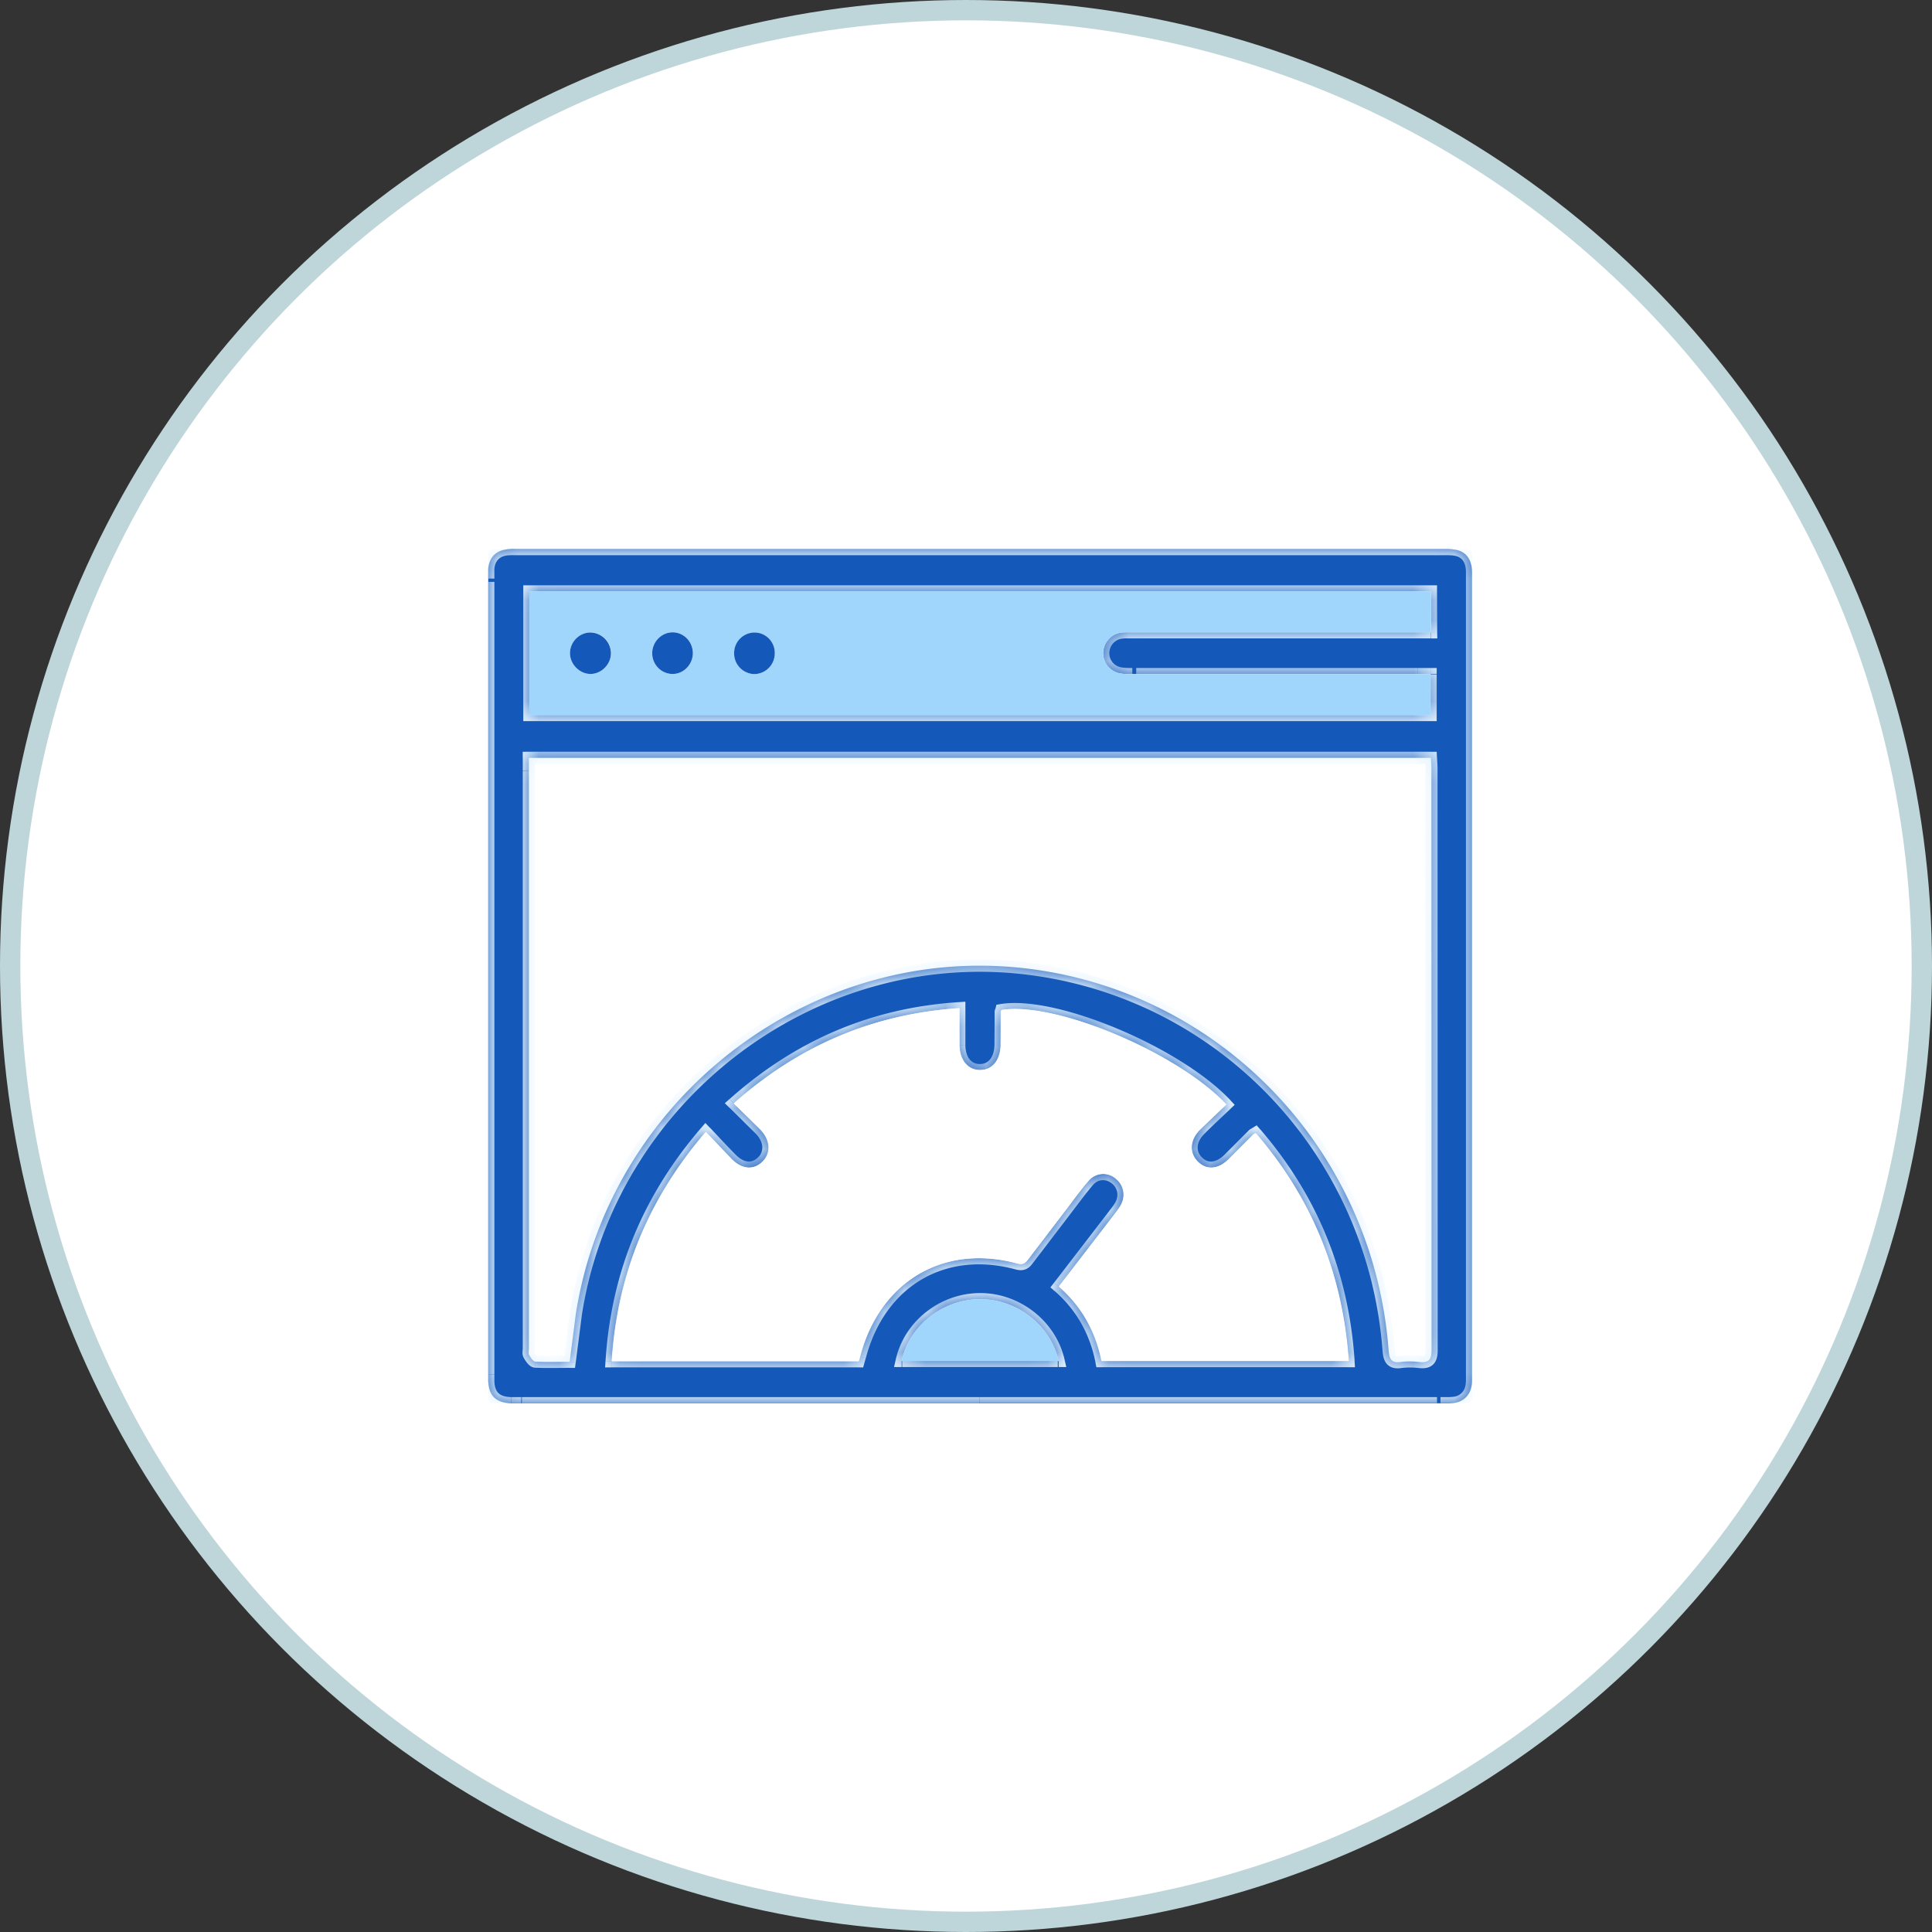 <svg xmlns="http://www.w3.org/2000/svg" width="95" height="95" fill="none" xmlns:v="https://vecta.io/nano"><rect width="100%" height="100%" fill="#333333" stroke="none"/><circle cx="47.5" cy="47.5" r="47" fill="#fff" stroke="#bed6da"/><g clip-path="url(#B)"><mask id="A" fill="#fff"><path d="M48.158 69H25.634h-.512c-.743-.025-1.098-.377-1.114-1.115v-.31-39.123-.478c.041-.57.388-.914.949-.965.19-.017.371-.008.561-.008h45.362c.223 0 .446-.008.66.025.479.076.751.377.825.864.025.168.017.344.017.52v39.174c0 .176.008.352-.017.52-.058.478-.388.822-.867.881-.223.025-.446.017-.668.017H48.158zm-20.147-2.038l.305-2.365c1.7-10.802 11.869-18.425 22.557-16.924 9.45 1.325 16.681 9.091 17.407 18.719.033.419.124.646.594.579.305-.042.619-.034.916 0 .47.05.602-.117.602-.595l-.008-28.573c0-.184-.017-.361-.025-.537H26.006v.637 28.405c0 .101-.033.226.008.31.074.134.198.327.314.335.537.025 1.081.008 1.684.008zm8.072-12.706l1.296 1.283c.495.512.536 1.141.124 1.568-.437.444-1.023.411-1.535-.109-.421-.419-.825-.864-1.271-1.334-2.823 3.288-4.35 6.994-4.622 11.272h12.141c.025-.092.041-.159.066-.227.966-3.698 4.102-5.56 7.734-4.579.281.075.396-.017.536-.21l1.882-2.466c.355-.461.702-.939 1.081-1.384a.94.94 0 0 1 1.337-.117c.413.327.512.872.231 1.35-.107.176-.239.335-.363.503l-2.658 3.455c1.139.998 1.808 2.231 2.096 3.665h12.149c-.289-4.294-1.816-8.009-4.572-11.205-.083.05-.099.05-.116.067l-1.205 1.208c-.52.511-1.106.553-1.535.117-.421-.428-.388-1.057.116-1.56.421-.428.858-.83 1.296-1.241-2.427-2.575-8.443-5.082-11.052-4.646-.008.034-.033.067-.033.092l-.008 1.61c-.008.755-.404 1.25-1.015 1.25s-1.015-.486-1.015-1.241v-1.803c-4.242.277-7.882 1.837-11.085 4.68zM70.361 29.08H26.03v6.08h44.314v-2.013h-.644-14.023c-.223 0-.446 0-.66-.05a1 1 0 0 1-.768-1.032c.025-.478.388-.889.867-.956.181-.025.371-.017.561-.017h14.081.611l-.008-2.013zM44.337 66.92h7.717c-.396-1.744-2.03-3.028-3.83-3.036-1.824-.017-3.491 1.266-3.888 3.036z"/></mask><path d="M48.158 69H25.634h-.512c-.743-.025-1.098-.377-1.114-1.115v-.31-39.123-.478c.041-.57.388-.914.949-.965.19-.017.371-.008.561-.008h45.362c.223 0 .446-.008.66.025.479.076.751.377.825.864.025.168.017.344.017.52v39.174c0 .176.008.352-.017.52-.058.478-.388.822-.867.881-.223.025-.446.017-.668.017H48.158zm-20.147-2.038l.305-2.365c1.7-10.802 11.869-18.425 22.557-16.924 9.45 1.325 16.681 9.091 17.407 18.719.033.419.124.646.594.579.305-.042.619-.034.916 0 .47.05.602-.117.602-.595l-.008-28.573c0-.184-.017-.361-.025-.537H26.006v.637 28.405c0 .101-.033.226.008.31.074.134.198.327.314.335.537.025 1.081.008 1.684.008zm8.072-12.706l1.296 1.283c.495.512.536 1.141.124 1.568-.437.444-1.023.411-1.535-.109-.421-.419-.825-.864-1.271-1.334-2.823 3.288-4.35 6.994-4.622 11.272h12.141c.025-.092.041-.159.066-.227.966-3.698 4.102-5.56 7.734-4.579.281.075.396-.017.536-.21l1.882-2.466c.355-.461.702-.939 1.081-1.384a.94.94 0 0 1 1.337-.117c.413.327.512.872.231 1.35-.107.176-.239.335-.363.503l-2.658 3.455c1.139.998 1.808 2.231 2.096 3.665h12.149c-.289-4.294-1.816-8.009-4.572-11.205-.083.05-.099.05-.116.067l-1.205 1.208c-.52.511-1.106.553-1.535.117-.421-.428-.388-1.057.116-1.56.421-.428.858-.83 1.296-1.241-2.427-2.575-8.443-5.082-11.052-4.646-.008.034-.033.067-.033.092l-.008 1.61c-.008.755-.404 1.25-1.015 1.25s-1.015-.486-1.015-1.241v-1.803c-4.242.277-7.882 1.837-11.085 4.68zM70.361 29.08H26.03v6.08h44.314v-2.013h-.644-14.023c-.223 0-.446 0-.66-.05a1 1 0 0 1-.768-1.032c.025-.478.388-.889.867-.956.181-.025.371-.017.561-.017h14.081.611l-.008-2.013zM44.337 66.92h7.717c-.396-1.744-2.03-3.028-3.83-3.036-1.824-.017-3.491 1.266-3.888 3.036z" fill="#1458ba"/><path d="M25.122 69l-.01.3h.01V69zm-1.114-1.115h-.3v.007l.3-.007zm0-39.434h.3v-.007-.007l-.3.015zm0-.478l-.299-.022v.006l.3.015zm.949-.965l-.026-.299h0l.027.299zm46.584.017l.047-.296h0l-.046.296zm.825.864l.297-.044v-.002l-.297.045zm0 40.214l-.297-.044-.001.008.298.036zm-.867.881l.034.298h.003l-.037-.298zm-43.489-2.021v.3h.264l.034-.261-.298-.039zm.305-2.365l.296.048v-.001l-.296-.047zm22.557-16.924l-.042.297h0l.042-.297zm17.407 18.719l-.299.023v.001l.299-.024zm.594.579l-.041-.297h-.001l.042.297zm.916 0l-.034.298h.002l.032-.298zm.602-.595h.3 0-.3zm-.033-29.11l.3-.014-.013-.286h-.286v.3zm-44.355 0v-.3h-.3v.3h.3zm.008 29.353l-.269.132.003.007.003.006.262-.145zm.314.335l-.022.299h.008l.014-.3zm9.756-12.697l-.199-.224-.24.213.229.225.21-.214zm1.296 1.283l-.216.208h0l.216-.209zm.124 1.568l.214.21.002-.002-.216-.208zm-1.535-.109l.214-.211-.002-.002-.212.213zm-1.271-1.334l.218-.206-.229-.241-.216.252.228.195zm-4.622 11.272l-.299-.019-.02.319h.32v-.3zm12.141 0v.3h.23l.06-.222-.29-.078zm.066-.227l.281.104.005-.014.004-.014-.29-.076zm7.734-4.579l-.078.29h0l.078-.29zm.536-.21l-.24-.18-.003.004.243.176zm1.882-2.466l-.238-.183-.001.001.238.182zm1.081-1.384l-.227-.196-.001.002.228.195zm1.337-.117l.186-.235-.002-.002-.184.237zm.231 1.35l.256.156.002-.004-.259-.152zm-.363.503l.239.182.003-.004-.241-.178zm-2.658 3.455l-.237-.183-.172.223.212.186.198-.226zm2.096 3.665l-.294.059.049.241h.246v-.3zm12.149 0v.3h.321l-.021-.32-.299.02zm-4.572-11.205l.227-.196-.166-.193-.217.132.156.256zm-.116.067l.212.213.002-.002-.214-.21zm-1.205 1.208l.21.214.001-.001-.212-.213zm-1.42-1.443l.212.212.002-.002-.214-.21zm1.296-1.241l.205.219.219-.206-.206-.219-.218.206zM49.24 49.669l-.049-.296-.195.032-.047.192.291.072zm-.033.092l.3.005v-.005h-.3zm-.008 1.61l.3.003v-.003h-.3zm-2.03.008h.3v-.004l-.3.004zm0-1.803h.3v-.32l-.32.021.02.299zM70.361 29.08h.3v-.3h-.3v.3zm-44.33 0v-.3h-.3v.3h.3zm0 6.08h-.3v.3h.3v-.3zm44.314 0v.3h.3v-.3h-.3zm0-2.013h.3v-.3h-.3v.3zm-15.327-.05l.069-.292h-.002l-.067.292zm.099-1.988l-.041-.297h-.001l.042.297zm15.253-.017v.3h.304l-.004-.303-.3.004zM44.337 66.92l-.293-.066-.082.366h.374v-.3zm7.717 0v.3h.376l-.083-.367-.293.066zm-3.83-3.036l-.003.3h.001l.001-.3zm-.066 4.816h-.044-.044-.044-.044-.044-.044-.044-.044-.044-.044-.044-.044-.044-.044-.044-.044-.044-.044-.044-.044-.044-.044-.044-.044-.044-.044-.044-.044-.044-.044-.044-.044-.044-.044-.044-.044-.044-.044-.044-.044-.044-.044-.044-.044-.044-.044-.044-.044-.044-.044-.044-.044-.044-.044-.044-.044-.044-.044-.044-.044-.044-.044-.044-.044-.044-.044-.044-.044-.044-.044-.044-.044-.044-.044-.044-.044-.044-.044-.044-.044-.044-.044-.044-.044-.044-.044-.044-.044-.044-.044-.044-.044-.044-.044-.044-.044-.044-.044-.044-.044-.044-.044-.044-.044-.044-.044-.044-.044-.044-.044-.044-.044-.044-.044-.044-.044-.044-.044-.044-.044-.044-.044-.044-.044-.044-.044-.044-.044-.044-.044-.044-.044-.044-.044-.044-.044-.044-.044-.044-.044-.044-.044-.044-.044-.044-.044-.044-.044-.044-.044-.044-.044-.044-.044-.044-.044-.044-.044-.044-.044-.044-.044-.044-.044-.044-.044-.044-.044-.044-.044-.044-.044-.044-.044-.044-.044-.044-.044-.044-.044-.044-.044-.044-.044-.044-.044-.044-.044-.044-.044-.044-.044-.044-.044-.044-.044-.044-.044-.044-.044-.044-.044-.044-.044-.044-.044-.044-.044-.044-.044-.044-.044-.044-.044-.044-.044-.044-.044-.044-.044-.044-.044-.044-.044-.044-.044-.044-.044-.044-.044-.044-.044-.044-.044-.044-.044-.044-.044-.044-.044-.044-.044-.044-.044-.044-.044-.044-.044-.044-.044-.044-.044-.044-.044-.044-.044-.044-.044-.044-.044-.044-.044-.044-.044-.044-.044-.044-.044-.044-.044-.044-.044-.044-.044-.044-.044-.044-.044-.044-.044-.044-.044-.044-.044-.044-.044-.044-.044-.044-.044-.044-.044-.044-.044-.044-.044-.044-.044-.044-.044-.044-.044-.044-.044-.044-.044-.044-.044-.044-.044-.044-.044-.044-.044-.044-.044-.044-.044-.044-.044-.044-.044-.044-.044-.044-.044-.044-.044-.044-.044-.044-.044-.044-.044-.044-.044-.044-.044-.044-.044-.044-.044-.044-.044-.044-.044-.044-.044-.044-.044-.044-.044-.044-.044-.044-.044-.044-.044-.044-.044-.044-.044-.044-.044-.044-.044-.044-.044-.044-.044-.044-.044-.044-.044-.044-.044-.044-.044-.044-.044-.044-.044-.044-.044-.044-.044-.044-.044-.044-.044-.044-.044-.044-.044-.044-.044-.044-.044-.044-.044-.044-.044-.044-.044-.044-.044-.044-.044-.044-.044-.044-.044-.044-.044-.044-.044-.044-.044-.044-.044-.044-.044-.044-.044-.044-.044-.044-.044-.044-.044-.044-.044-.044-.044-.044-.044-.044-.044-.044-.044-.044-.044-.044-.044-.044-.044-.044-.044-.044-.044-.044-.044-.044-.044-.044-.044-.044-.044-.044-.044-.044-.044-.044-.044-.044-.044-.044-.044-.044-.044-.044-.044-.044-.044-.044-.044-.044-.044-.044-.044-.044-.044-.044-.044-.044-.044-.044-.044-.044-.044-.044-.044-.044-.044-.044-.044-.044-.044-.044-.044-.044-.044-.044-.044-.044-.044-.044-.044-.044-.044-.044-.044v.6h.044.044.044.044.044.044.044.044.044.044.044.044.044.044.044.044.044.044.044.044.044.044.044.044.044.044.044.044.044.044.044.044.044.044.044.044.044.044.044.044.044.044.044.044.044.044.044.044.044.044.044.044.044.044.044.044.044.044.044.044.044.044.044.044.044.044.044.044.044.044.044.044.044.044.044.044.044.044.044.044.044.044.044.044.044.044.044.044.044.044.044.044.044.044.044.044.044.044.044.044.044.044.044.044.044.044.044.044.044.044.044.044.044.044.044.044.044.044.044.044.044.044.044.044.044.044.044.044.044.044.044.044.044.044.044.044.044.044.044.044.044.044.044.044.044.044.044.044.044.044.044.044.044.044.044.044.044.044.044.044.044.044.044.044.044.044.044.044.044.044.044.044.044.044.044.044.044.044.044.044.044.044.044.044.044.044.044.044.044.044.044.044.044.044.044.044.044.044.044.044.044.044.044.044.044.044.044.044.044.044.044.044.044.044.044.044.044.044.044.044.044.044.044.044.044.044.044.044.044.044.044.044.044.044.044.044.044.044.044.044.044.044.044.044.044.044.044.044.044.044.044.044.044.044.044.044.044.044.044.044.044.044.044.044.044.044.044.044.044.044.044.044.044.044.044.044.044.044.044.044.044.044.044.044.044.044.044.044.044.044.044.044.044.044.044.044.044.044.044.044.044.044.044.044.044.044.044.044.044.044.044.044.044.044.044.044.044.044.044.044.044.044.044.044.044.044.044.044.044.044.044.044.044.044.044.044.044.044.044.044.044.044.044.044.044.044.044.044.044.044.044.044.044.044.044.044.044.044.044.044.044.044.044.044.044.044.044.044.044.044.044.044.044.044.044.044.044.044.044.044.044.044.044.044.044.044.044.044.044.044.044.044.044.044.044.044.044.044.044.044.044.044.044.044.044.044.044.044.044.044.044.044.044.044.044.044.044.044.044.044.044.044.044.044.044.044.044.044.044.044.044.044.044.044.044.044.044.044.044.044.044.044.044.044.044.044.044.044.044.044.044.044.044.044.044.044.044.044.044.044.044.044.044.044.044.044.044.044.044.044.044.044.044.044.044.044.044.044.044.044.044.044.044.044.044.044.044.044.044.044.044.044.044.044.044.044.044.044.044.044.044.044.044.044.044.044.044.044.044.044.044.044v-.6zm-22.524 0h-.02-.02-.02-.02-.021-.021-.021-.021-.021-.021-.021-.021-.021-.021-.021-.021-.021-.021-.021-.02-.021-.02-.02-.02l-.016.6h.02.02.02.02.021.021.021.02.021.021.021.021.021.021.021.021.021.021.021.021.021.02.02.02l.016-.6zm-.502 0c-.33-.011-.518-.093-.628-.203s-.189-.294-.197-.62l-.6.013c.009.412.114.772.373 1.031s.619.364 1.031.378l.02-.6zm-.824-.816v-.02-.02-.02-.021-.02-.02-.02-.02-.02-.02-.02-.02-.02-.02-.02l-.6-.006v.02.02.02.02.02.02.02.02.02.02.02.02.021.02.02l.6.007zm0-.31v-.076-.076-.076-.076-.076-.076-.076-.076-.076-.076-.076-.076-.076-.076-.076-.076-.076-.076-.076-.076-.076-.077-.076-.076-.076-.076-.076-.076-.076-.077-.076-.076-.076-.076-.076-.076-.076-.077-.076-.076-.076-.076-.076-.076-.076-.077-.076-.076-.076-.076-.076-.076-.076-.076-.076-.076-.076-.076-.076-.076-.076-.076-.076-.076-.076-.076-.076-.076-.076-.076-.076-.076-.076-.076-.076-.076-.076-.076-.076-.076-.076-.076-.076-.076-.076-.076-.076-.076-.076-.076-.076-.076-.076-.076-.076-.076-.076-.076-.076-.076-.076-.076-.076-.076-.076-.076-.076-.076-.076-.076-.076-.076-.076-.076-.076-.076-.076-.076-.076-.076-.076-.076-.077-.076-.076-.076-.076-.076-.076-.076-.077-.076-.076-.076-.076-.076-.076-.076-.077-.076-.076-.076-.076-.076-.076-.076-.077-.076-.076-.076-.076-.076-.076-.077-.076-.076-.076-.076-.076-.076-.076-.077-.076-.076-.076-.076-.076-.076-.076-.077-.076-.076-.076-.076-.076-.076-.076-.077-.076-.076-.076-.076-.076-.076-.077-.076-.076-.076-.076-.076-.076-.076-.077-.076-.076-.076-.076-.076-.076-.076-.077-.076-.076-.076-.076-.076-.076-.076-.077-.076-.076-.076-.076-.076-.076-.077-.076-.076-.076-.076-.076-.076-.076-.077-.076-.076-.076-.076-.076-.076-.076-.077-.076-.076-.076-.076-.076-.076-.076-.077-.076-.076-.076-.076-.076-.076-.077-.076-.076-.076-.076-.076-.076-.076-.077-.076-.076-.076-.076-.076-.076-.076-.077-.076-.076-.076-.076-.076-.076-.076-.077-.076-.076-.076-.076-.076-.076-.076-.077-.076-.076-.076-.076-.076-.076-.077-.076-.076-.076-.076-.076-.076-.076-.077-.076-.076-.076-.076-.076-.076-.076-.077-.076-.076-.076-.076-.076-.076-.076-.077-.076-.076-.076-.076-.076-.076-.077-.076-.076-.076-.076-.076-.076-.076-.077-.076-.076-.076-.076-.076-.076-.076-.077-.076-.076-.076-.076-.076-.076-.076-.077-.076-.076-.076-.076-.076-.076-.077-.076-.076-.076-.076-.076-.076-.076-.077-.076-.076-.076-.076-.076-.076-.076-.077-.076-.076-.076-.076-.076-.076-.076-.077-.076-.076-.076-.076-.076-.076-.077-.076-.076-.076-.076-.076-.076-.076-.077-.076-.076-.076-.076-.076-.076-.076-.077-.076-.076-.076-.076-.076-.076-.076-.077-.076-.076-.076-.076-.076-.076-.077-.076-.076-.076-.076-.076-.076-.076-.077-.076-.076-.076-.076-.076-.076-.076-.077-.076-.076-.076-.076-.076-.076-.076-.077-.076-.076-.076-.076-.076-.076-.077-.076-.076-.076-.076-.076-.076-.076-.077-.076-.076-.076-.076-.076-.076-.076-.077-.076-.076-.076-.076-.076-.076-.076-.077-.076-.076-.076-.076-.076-.076-.076-.076-.076-.076-.076-.076-.076-.076-.076-.076-.076-.076-.076-.076-.076-.076-.076-.076-.076-.076-.076-.076-.076-.076-.076-.076-.076-.076-.076-.076-.076-.076-.076-.076-.076-.076-.076-.076-.076-.076-.076h-.6v.076.076.076.076.076.076.076.076.076.076.076.076.076.076.076.076.076.076.076.076.076.076.076.076.076.076.076.076.076.076.076.076.076.076.076.076.076.076.076.076.076.076.076.076.076.076.076.077.076.076.076.076.076.076.076.077.076.076.076.076.076.076.076.077.076.076.076.076.076.076.076.077.076.076.076.076.076.076.077.076.076.076.076.076.076.076.077.076.076.076.076.076.076.076.077.076.076.076.076.076.076.076.077.076.076.076.076.076.076.077.076.076.076.076.076.076.076.077.076.076.076.076.076.076.076.077.076.076.076.076.076.076.076.077.076.076.076.076.076.076.077.076.076.076.076.076.076.076.077.076.076.076.076.076.076.076.077.076.076.076.076.076.076.076.077.076.076.076.076.076.076.077.076.076.076.076.076.076.076.077.076.076.076.076.076.076.076.077.076.076.076.076.076.076.076.077.076.076.076.076.076.076.077.076.076.076.076.076.076.076.077.076.076.076.076.076.076.076.077.076.076.076.076.076.076.076.077.076.076.076.076.076.076.077.076.076.076.076.076.076.076.077.076.076.076.076.076.076.076.077.076.076.076.076.076.076.076.077.076.076.076.076.076.076.076.077.076.076.076.076.076.076.077.076.076.076.076.076.076.076.077.076.076.076.076.076.076.076.077.076.076.076.076.076.076.076.077.076.076.076.076.076.076.077.076.076.076.076.076.076.076.077.076.076.076.076.076.076.076.077.076.076.076.076.076.076.076.077.076.076.076.076.076.076.077.076.076.076.076.076.076.076.077.076.076.076.076.076.076.076.077.076.076.076.076.076.076.076.077.076.076.076.076.076.076.077.076.076.076.076.076.076.076.077.076.076.076.076.076.076.076.077.076.076.076.076.076.076.076.077.076.076.076.076.076.076.076.076.076.076.076.076.076.076.076.076.076.076.076.076.076.076.076.076.076.076.076.076.076.076.076.076.076.076.076.076.076.076.076.076.076.076.076.076.076.076.076.076.076.076.076.076.076.076.076.076.076.076.076.076.076.076.076.076.076.076.076.076.076.076.076.076.076.076.076.076.077.076.076.076.076.076.076.076.077.076.076.076.076.076.076.076.077.076.076.076.076.076.076.076.077.076.076.076.076.076.076.076.076.076.076.076.076.076.076.076.076.076.076.076.076.076h.6zm0-39.138v-.448l-.599-.031c-.009.17-.009.331 0 .508l.599-.029zm0-.442c.016-.228.091-.384.194-.488s.258-.179.483-.2l-.054-.598c-.336.03-.634.152-.856.375s-.341.524-.366.867l.599.043zm.676-.687c.172-.015.327-.007.535-.007v-.6c-.172 0-.38-.009-.588.009l.053.598zm.535-.007h.089.089.089.089.089.089.089.089.088.089.089.089.089.089.089.089.089.089.089.089.089.089.089.089.089.089.089.089.089.089.089.089.089.089.089.089.089.089.089.089.089.089.089.089.089.089.089.089.089.089.089.089.089.089.089.089.089.089.089.088.089.089.089.089.089.089.089.089.089.089.089.089.089.089.089.089.089.089.089.089.089.089.089.089.089.089.089.089.089.089.089.089.089.089.089.089.089.089.089.089.089.089.089.089.089.089.089.089.089.089.089.088.089.089.089.089.089.089.089.089.089.089.089.089.089.089.089.089.089.089.089.089.089.089.089.089.089.089.089.089.089.089.089.089.089.089.089.089.089.089.089.089.089.089.089.089.089.089.089.089.089.089.089.089.089.089.089.089.089.089.089.089.089.089.089.089.089.089.089.089.089.089.089.089.089.089.089.089.089.089.089.089.089.089.089.089.089.089.089.089.089.089.089.089.089.089.089.089.089.089.089.089.089.089.089.089.089.089.089.089.089.089.089.089.089.089.089.089.089.089.089.089.089.089.089.089.089.089.089.089.089.089.089.089.089.089.089.089.089.089.089.089.089.089.089.089.089.089.089.089.089.089.089.089.089.089.088.089.089.089.089.089.089.089.089.089.089.089.089.089.089.089.089.089.089.089.089.089.089.089.089.089.089.089.089.089.089.089.089.089.089.089.089.089.089.089.089.089.089.089.089.089.089.089.089.089.089.089.089.089.089.089.089.089.089.089.089.089.089.089.089.089.089.089.089.089.089.089.089.089.089.089.089.089.089.089.089.089.089.089.089.089.089.089.089.089.089.089.089.089.089.089.089.089.089.089.089.089.089.089.088.089.089.089.089.089.089.089.089.089.089.089.089.089.089.089.089.089.089.089.089.089.089.089.089.089.089.089.089.089.089.089.089.089.089.089.089.089.089.089.089.089.089.089.089.089.089.089.089.089.089.089.089.089.089.089.089.089.089.089.089.089.089.089.089.089.089.089.089.089.089.089.089.089.089.089.089.089.089.089.089.089.089.089.089.089.089.089.089.089.089.089.089.089.089.089.089.089.089.089.089.089.088.089.089.089.089.089.089.089.089.089.089.089.089.089.089.089.089.089.089.089.089.089.089.089.089.089.089.089.089.089.089.089.089.089.089.089.089.089.089.089v-.6h-.089-.089-.089-.089-.089-.089-.089-.089-.089-.089-.089-.089-.089-.089-.089-.089-.089-.089-.089-.089-.089-.089-.089-.089-.089-.089-.089-.089-.089-.089-.089-.089-.089-.089-.089-.089-.089-.089-.089-.088-.089-.089-.089-.089-.089-.089-.089-.089-.089-.089-.089-.089-.089-.089-.089-.089-.089-.089-.089-.089-.089-.089-.089-.089-.089-.089-.089-.089-.089-.089-.089-.089-.089-.089-.089-.089-.089-.089-.089-.089-.089-.089-.089-.089-.089-.089-.089-.089-.089-.089-.089-.089-.089-.089-.089-.089-.089-.089-.089-.089-.089-.089-.089-.089-.089-.089-.089-.089-.089-.089-.089-.089-.089-.089-.089-.089-.089-.089-.089-.089-.089-.089-.089-.089-.089-.089-.089-.089-.089-.089-.089-.089-.089-.089-.089-.089-.089-.089-.089-.089-.089-.088-.089-.089-.089-.089-.089-.089-.089-.089-.089-.089-.089-.089-.089-.089-.089-.089-.089-.089-.089-.089-.089-.089-.089-.089-.089-.089-.089-.089-.089-.089-.089-.089-.089-.089-.089-.089-.089-.089-.089-.089-.089-.089-.089-.089-.089-.089-.089-.089-.089-.089-.089-.089-.089-.089-.089-.089-.089-.089-.089-.089-.089-.089-.089-.089-.089-.089-.089-.089-.089-.089-.089-.089-.089-.089-.089-.089-.089-.089-.089-.089-.089-.089-.089-.089-.089-.089-.089-.089-.089-.089-.089-.089-.089-.089-.089-.089-.089-.089-.089-.089-.089-.089-.089-.088-.089-.089-.089-.089-.089-.089-.089-.089-.089-.089-.089-.089-.089-.089-.089-.089-.089-.089-.089-.089-.089-.089-.089-.089-.089-.089-.089-.089-.089-.089-.089-.089-.089-.089-.089-.089-.089-.089-.089-.089-.089-.089-.089-.089-.089-.089-.089-.089-.089-.089-.089-.089-.089-.089-.089-.089-.089-.089-.089-.089-.089-.089-.089-.089-.089-.089-.089-.089-.089-.089-.089-.089-.089-.089-.089-.089-.089-.089-.089-.089-.089-.089-.089-.089-.089-.089-.089-.089-.089-.089-.089-.089-.089-.089-.089-.089-.089-.089-.089-.089-.089-.089-.089-.089-.089-.089-.089-.089-.089-.089-.089-.089-.089-.089-.089-.089-.089-.089-.089-.089-.089-.089-.089-.089-.089-.089-.089-.089-.089-.089-.089-.089-.089-.089-.089-.089-.089-.089-.089-.089-.089-.089-.089-.089-.089-.089-.089-.089-.089-.089-.089-.089-.089-.089-.088-.089-.089-.089-.089-.089-.089-.089-.089-.089-.089-.089-.089-.089-.089-.089-.089-.089-.089-.089-.089-.089-.089-.089-.089-.089-.089-.089-.089-.089-.089-.089-.089-.089-.089-.089-.089-.089-.089-.089-.089-.089-.089-.089-.089-.089-.089-.089-.089-.089-.089-.089-.088-.089-.089-.089-.089-.089-.089-.089-.089-.089-.089-.089-.089-.089-.089-.089-.089-.089-.089-.089-.089-.089-.089-.089-.089-.089-.089-.089-.089-.089-.089-.089-.089-.089-.089-.089-.089-.089-.089-.089-.089-.089-.089-.089-.089-.089-.089-.089-.089-.089-.089-.088-.089-.089-.089-.089-.089-.089-.089-.089v.6zm45.362 0c.24 0 .429-.007.614.021l.093-.593c-.244-.038-.501-.029-.707-.029v.6zm.614.021c.185.029.308.098.393.187s.153.227.183.426l.593-.091c-.044-.288-.151-.546-.339-.746s-.442-.322-.736-.369l-.094.593zm.575.611c.02.139.013.28.013.476h.6c0-.156.009-.367-.02-.564l-.594.088zm.013.476v.076.076.077.076.077.076.076.077.076.076.076.076.076.077.076.076.076.076.077.076.076.076.077.077.076.076.076.076.077.076.076.077.076.077.076.076.076.076.076.077.077.076.076.076.077.076.077.076.077.077.076.077.077.076.077.076.077.077.077.076.077.076.077.077.076.077.076.077.076.077.076.077.076.077.077.076.077.077.077.076.077.076.077.077.077.076.077.076.077.077.076.077.076.077.076.077.076.077.076.077.077.076.077.077.077.076.077.076.077.077.076.077.077.076.077.077.076.077.076.077.077.077.076.077.076.077.077.076.077.077.077.076.077.076.077.077.076.077.077.076.077.077.076.077.076.077.077.077.076.077.076.077.077.076.077.076.077.076.077.076.077.077.076.077.076.077.077.077.076.077.076.077.077.076.077.077.076.077.077.076.077.076.077.077.077.076.077.077.076.077.076.077.077.077.076.077.076.077.077.076.077.077.076.077.077.076.077.076.077.077.077.076.077.076.077.077.076.077.076.077.076.077.076.077.077.076.077.076.077.077.077.076.077.076.077.077.076.077.077.076.077.077.076.077.076.077.077.077.076.077.077.076.077.076.077.077.077.076.077.076.077.077.076.077.077.076.077.077.076.077.076.077.077.077.076.077.077.076.077.076.077.077.077.076.077.076.077.077.076.077.077.076.077.077.076.077.076.077.077.077.076.077.077.076.077.076.077.076.077.076.077.076.077.077.076.077.076.077.077.077.076.077.076.077.077.076.077.077.077.076.077.076.077.076.077.077.077.076.077.077.076.077.076.077.077.077.076.077.076.077.077.076.077.077.076.077.077.076.077.076.077.077.077.076.077.077.076.077.076.077.076.077.076.077.076.077.077.076.077.076.077.077.077.076.077.076.077.077.076.077.077.077.076.077.076.077.076.077.077.077.076.077.077.076.077.076.077.077.077.076.077.076.077.077.076.077.077.077.076.077.076.077.076.077.077.077.076.077.077.076.077.076.077.077.077.076.077.076.077.077.076.077.076.077.076.077.076.077.076.077.077.076.077.077.077.076.077.076.077.077.076.077.077.076.077.076.077.076.076.077.077.076.076.076.077.076.076.077.076.077.076.077.076.076.076.077.076.077.076.077.076.076.077.076.076.076.077.076.076.076.077.076.076.077.076.077.076.077.076.076.076.077h.6v-.077-.076-.076-.076-.077-.076-.077-.076-.077-.076-.076-.077-.076-.076-.076-.077-.076-.076-.076-.077-.076-.076-.077-.076-.077-.076-.077-.076-.076-.076-.077-.076-.077-.076-.077-.076-.076-.077-.076-.076-.076-.077-.077-.076-.076-.077-.076-.077-.076-.077-.077-.076-.077-.077-.076-.077-.076-.077-.077-.077-.076-.077-.077-.076-.077-.076-.077-.076-.077-.076-.077-.076-.077-.077-.076-.077-.076-.077-.077-.077-.076-.077-.076-.077-.077-.076-.077-.077-.077-.076-.077-.076-.077-.076-.077-.077-.077-.076-.077-.077-.076-.077-.076-.077-.077-.077-.076-.077-.076-.077-.077-.076-.077-.077-.077-.076-.077-.076-.077-.076-.077-.077-.077-.076-.077-.077-.076-.077-.076-.077-.077-.077-.076-.077-.076-.077-.077-.076-.077-.076-.077-.076-.077-.076-.077-.076-.077-.077-.076-.077-.077-.077-.076-.077-.076-.077-.077-.076-.077-.077-.076-.077-.077-.076-.077-.076-.077-.077-.077-.076-.077-.076-.077-.077-.076-.077-.077-.077-.076-.077-.076-.077-.076-.077-.077-.077-.076-.077-.077-.076-.077-.076-.077-.077-.077-.076-.077-.076-.077-.077-.076-.077-.076-.077-.076-.077-.076-.077-.076-.077-.077-.076-.077-.077-.077-.076-.077-.076-.077-.077-.076-.077-.077-.076-.077-.077-.076-.077-.076-.077-.077-.077-.076-.077-.076-.077-.077-.076-.077-.077-.077-.076-.077-.076-.077-.077-.076-.077-.077-.076-.077-.077-.076-.077-.076-.077-.077-.077-.076-.077-.076-.077-.077-.076-.077-.077-.077-.076-.077-.076-.077-.077-.076-.077-.077-.076-.077-.077-.076-.077-.076-.077-.077-.077-.076-.077-.076-.077-.077-.076-.077-.076-.077-.076-.077-.076-.077-.077-.076-.077-.076-.077-.077-.077-.076-.077-.076-.077-.077-.076-.077-.077-.076-.077-.077-.076-.077-.076-.077-.077-.077-.076-.077-.076-.077-.077-.076-.077-.077-.077-.076-.077-.076-.077-.077-.076-.077-.077-.076-.077-.077-.076-.077-.076-.077-.077-.077-.076-.077-.076-.077-.077-.076-.077-.076-.077-.076-.077-.076-.077-.077-.076-.077-.076-.077-.077-.077-.076-.077-.076-.077-.077-.076-.077-.077-.076-.077-.077-.076-.077-.076-.077-.077-.077-.076-.077-.077-.076-.077-.076-.077-.077-.077-.076-.077-.076-.077-.077-.076-.077-.077-.076-.077-.077-.076-.077-.076-.077-.077-.077-.076-.077-.077-.076-.077-.076-.077-.076-.077-.076-.077-.076-.077-.077-.076-.077-.076-.077-.077-.077-.076-.077-.076-.077-.077-.077-.076-.077-.077-.076-.077-.076-.077-.076-.077-.076-.077-.076-.077-.077-.076-.077-.076-.077-.077-.077-.076-.077-.076-.077-.077-.076-.077-.077-.076-.077-.076-.077-.076-.076-.076-.077-.077-.076-.076-.076-.076-.076-.077-.076-.077-.076-.076-.077-.076-.076-.076-.076-.077-.077-.076-.076-.076-.077-.076-.076-.076-.076-.077-.076-.076-.076-.076-.076-.077-.076-.076-.077-.076-.077-.076-.076h-.6zm0 39.174c0 .196.007.337-.013.476l.594.088c.029-.196.02-.408.02-.564h-.6zm-.014.484c-.042.346-.269.578-.605.619l.073.596c.621-.076 1.054-.533 1.128-1.142l-.596-.072zm-.603.618c-.201.023-.397.015-.635.015v.6l.702-.019-.067-.596zm-.635.015h-.044-.044-.044-.044-.044-.044-.044-.044-.044-.044-.044-.044-.044-.044-.044-.044-.044-.044-.044-.044-.044-.044-.044-.044-.044-.044-.044-.044-.044-.044-.044-.044-.044-.044-.044-.044-.044-.044-.044-.044-.044-.044-.044-.044-.044-.044-.044-.044-.044-.044-.044-.044-.044-.044-.044-.044-.044-.044-.044-.044-.044-.044-.044-.044-.044-.044-.044-.044-.044-.044-.044-.044-.044-.044-.044-.044-.044-.044-.044-.044-.044-.044-.044-.044-.044-.044-.044-.044-.044-.044-.044-.044-.044-.044-.044-.044-.044-.044-.044-.044-.044-.044-.044-.044-.044-.044-.044-.044-.044-.044-.044-.044-.044-.044-.044-.044-.044-.044-.044-.044-.044-.044-.044-.044-.044-.044-.044-.044-.044-.044-.044-.044-.044-.044-.044-.044-.044-.044-.044-.044-.044-.044-.044-.044-.044-.044-.044-.044-.044-.044-.044-.044-.044-.044-.044-.044-.044-.044-.044-.044-.044-.044-.044-.044-.044-.044-.044-.044-.044-.044-.044-.044-.044-.044-.044-.044-.044-.044-.044-.044-.044-.044-.044-.044-.044-.044-.044-.044-.044-.044-.044-.044-.044-.044-.044-.044-.044-.044-.044-.044-.044-.044-.044-.044-.044-.044-.044-.044-.044-.044-.044-.044-.044-.044-.044-.044-.044-.044-.044-.044-.044-.044-.044-.044-.044-.044-.044-.044-.044-.044-.044-.044-.044-.044-.044-.044-.044-.044-.044-.044-.044-.044-.044-.044-.044-.044-.044-.044-.044-.044-.044-.044-.044-.044-.044-.044-.044-.044-.044-.044-.044-.044-.044-.044-.044-.044-.044-.044-.044-.044-.044-.044-.044-.044-.044-.044-.044-.044-.044-.044-.044-.044-.044-.044-.044-.044-.044-.044-.044-.044-.044-.044-.044-.044-.044-.044-.044-.044-.044-.044-.044-.044-.044-.044-.044-.044-.044-.044-.044-.044-.044-.044-.044-.044-.044-.044-.044-.044-.044-.044-.044-.044-.044-.044-.044-.044-.044-.044-.044-.044-.044-.044-.044-.044-.044-.044-.044-.044-.044-.044-.044-.044-.044-.044-.044-.044-.044-.044-.044-.044-.044-.044-.044-.044-.044-.044-.044-.044-.044-.044-.044-.044-.044-.044-.044-.044-.044-.044-.044-.044-.044-.044-.044-.044-.044-.044-.044-.044-.044-.044-.044-.044-.044-.044-.044-.044-.044-.044-.044-.044-.044-.044-.044-.044-.044-.044-.044-.044-.044-.044-.044-.044-.044-.044-.044-.044-.044-.044-.044-.044-.044-.044-.044-.044-.044-.044-.044-.044-.044-.044-.044-.044-.044-.044-.044-.044-.044-.044-.044-.044-.044-.044-.044-.044-.044-.044-.044-.044-.044-.044-.044-.044-.044-.044-.044-.044-.044-.044-.044-.044-.044-.044-.044-.044-.044-.044-.044-.044-.044-.044-.044-.044-.044-.044-.044-.044-.044-.044-.044-.044-.044-.044-.044-.044-.044-.044-.044-.044-.044-.044-.044-.044-.044-.044-.044-.044-.044-.044-.044-.044-.044-.044H49h-.044-.044-.044-.044-.044-.044-.044-.044-.044-.044-.044-.044-.044-.044-.044-.044-.044-.044-.044v.6h.044.044.044.044.044.044.044.044.044.044.044.044.044.044.044.044.044.044H49h.044.044.044.044.044.044.044.044.044.044.044.044.044.044.044.044.044.044.044.044.044.044.044.044.044.044.044.044.044.044.044.044.044.044.044.044.044.044.044.044.044.044.044.044.044.044.044.044.044.044.044.044.044.044.044.044.044.044.044.044.044.044.044.044.044.044.044.044.044.044.044.044.044.044.044.044.044.044.044.044.044.044.044.044.044.044.044.044.044.044.044.044.044.044.044.044.044.044.044.044.044.044.044.044.044.044.044.044.044.044.044.044.044.044.044.044.044.044.044.044.044.044.044.044.044.044.044.044.044.044.044.044.044.044.044.044.044.044.044.044.044.044.044.044.044.044.044.044.044.044.044.044.044.044.044.044.044.044.044.044.044.044.044.044.044.044.044.044.044.044.044.044.044.044.044.044.044.044.044.044.044.044.044.044.044.044.044.044.044.044.044.044.044.044.044.044.044.044.044.044.044.044.044.044.044.044.044.044.044.044.044.044.044.044.044.044.044.044.044.044.044.044.044.044.044.044.044.044.044.044.044.044.044.044.044.044.044.044.044.044.044.044.044.044.044.044.044.044.044.044.044.044.044.044.044.044.044.044.044.044.044.044.044.044.044.044.044.044.044.044.044.044.044.044.044.044.044.044.044.044.044.044.044.044.044.044.044.044.044.044.044.044.044.044.044.044.044.044.044.044.044.044.044.044.044.044.044.044.044.044.044.044.044.044.044.044.044.044.044.044.044.044.044.044.044.044.044.044.044.044.044.044.044.044.044.044.044.044.044.044.044.044.044.044.044.044.044.044.044.044.044.044.044.044.044.044.044.044.044.044.044.044.044.044.044.044.044.044.044.044.044.044.044.044.044.044.044.044.044.044.044.044.044.044.044.044.044.044.044.044.044.044.044.044.044.044.044.044.044.044.044.044.044.044.044.044.044.044.044.044.044.044.044.044.044.044.044.044.044.044.044.044.044.044.044.044.044.044.044.044.044.044.044.044.044.044.044.044.044.044.044.044.044.044.044.044.044.044.044.044.044.044.044.044.044.044.044.044.044.044.044.044.044.044.044.044.044.044.044.044.044.044.044.044.044.044.044.044.044.044.044.044.044.044.044.044.044.044.044.044.044.044.044v-.6zM28.309 67l.304-2.356-.592-.096-.307 2.375.595.077zm.304-2.357C30.288 54 40.309 46.492 50.832 47.97l.084-.594C40.062 45.851 29.745 53.59 28.02 64.55l.593.093zM50.832 47.97c9.309 1.305 16.434 8.955 17.15 18.444l.598-.045c-.737-9.766-8.072-17.648-17.664-18.993l-.083.594zm17.15 18.445c.016.203.048.459.204.643.184.217.456.249.732.21l-.085-.594c-.096.014-.148.008-.173.002s-.034-.029-.048-.083-.024-.126-.032-.225l-.598.047zm.934.852a3.42 3.42 0 0 1 .842.001l.067-.596a4.02 4.02 0 0 0-.991.001l.082.594zm.844.001c.253.027.531.012.726-.19.181-.189.209-.462.209-.704h-.6c0 .108-.008.182-.02.232s-.023.058-.021.056c.011-.011-.012.033-.23.009l-.064.597zm.934-.894l-.008-28.573h-.6l.008 28.573.6-.001zm-.008-28.573c0-.193-.018-.394-.025-.551l-.599.028c.009.195.025.346.025.523h.6zm-.325-.837h-.087-.087-.087-.087-.087-.087-.087-.087-.087-.087-.087-.087-.087-.087-.087-.087-.087-.087-.087-.087-.087-.087-.087-.087-.087-.087-.087-.087-.087-.087-.087-.087-.087-.087-.087-.087-.087-.087-.087-.087-.087-.087-.087-.087-.087-.087-.087-.087-.087-.087-.087-.087-.087-.087-.087-.087-.087-.087-.087-.087-.087-.087-.087-.087-.087-.087-.087-.087-.087-.087-.087-.087-.087-.087-.087-.087-.087-.087-.087-.087-.087-.087-.087-.087-.087-.087-.087-.087-.087-.087-.087-.087-.087-.087-.087-.087-.087-.087-.087-.087-.087-.087-.087-.087-.087-.087-.087-.087-.087-.087-.087-.087-.087-.087-.087-.087-.087-.087-.087-.087-.087-.087-.087-.087-.087-.087-.087-.087-.087-.087-.087-.087-.087-.087-.087-.087-.087-.087-.087-.087-.087-.087-.087-.087-.087-.087-.087-.087-.087-.087-.087-.087-.087-.087-.087-.087-.087-.087-.087-.087-.087-.087-.087-.087-.087-.087-.087-.087-.087-.087-.087-.087-.087-.087-.087-.087-.087-.087-.087-.087-.087-.087-.087-.087-.087-.087-.087-.087-.087-.087-.087-.087-.087-.087-.087-.087-.087-.087-.087-.087-.087-.087-.087-.087-.087-.087-.087-.087-.087-.087-.087-.087-.087-.087-.087-.087-.087-.087-.087-.087-.087-.087-.087-.087-.087-.087-.087-.087-.087-.087-.087-.087-.087-.087-.087-.087-.087-.087-.087-.087-.087-.087-.087-.087-.087-.087-.087-.087-.087-.087-.087-.087-.087-.087-.087-.087-.087-.087-.087-.087-.087-.087-.087-.087-.087-.087-.087-.087-.087-.087-.087-.087-.087-.087-.087-.087-.087-.087-.087-.087-.087-.087-.087-.086-.087-.087-.087-.087-.087-.087-.087-.087-.087-.087-.087-.087-.087-.087-.087-.087-.087-.087-.087-.087-.087-.087-.087-.087-.087-.087-.087-.087-.087-.087-.087-.087-.087-.087-.087-.087-.087-.087-.087-.087-.087-.087-.087-.087-.087-.087-.087-.087-.087-.087-.087-.087-.087-.087-.087-.087-.087-.087-.087-.087-.087-.087-.087-.087-.087-.087-.087-.087-.087-.087-.087-.087-.087-.087-.087-.087-.087-.087-.087-.087-.087-.087-.087-.087-.087-.087-.087-.087-.087-.087-.087-.087-.087-.087-.087-.087-.087-.087-.087-.087-.087-.087-.087-.087-.087-.087-.087-.087-.087-.087-.087-.087-.087-.087-.087-.087-.087-.087-.087-.087-.087-.087-.087-.087-.087-.087-.087-.087-.087-.087-.087-.087-.087-.087-.087-.087-.087-.087-.087-.087-.087-.087-.087-.087-.087-.087-.087-.087-.087-.087-.087-.087-.087-.087-.087-.087-.087-.087-.087-.087-.087-.087-.087-.087-.087-.087-.087-.087-.087-.087-.087-.087-.087-.087-.087-.087-.087-.087-.087-.087-.087-.087-.087-.087-.087-.087-.087-.087-.087-.087-.087-.087-.087-.087-.087-.087-.087-.087-.087-.087-.087-.087-.087-.087-.087-.087-.087-.087-.087-.087-.087-.087-.087-.087-.087-.087-.087-.087-.087-.087-.087-.087-.087-.087-.087-.087-.087-.087v.6h.087.087.087.087.087.087.087.087.087.087.087.087.087.087.087.087.087.087.087.087.087.087.087.087.087.087.087.087.087.087.087.087.087.087.087.087.087.087.087.087.087.087.087.087.087.087.087.087.087.087.087.087.087.087.087.087.087.087.087.087.087.087.087.087.087.087.087.087.087.087.087.087.087.087.087.087.087.087.087.087.087.087.087.087.087.087.087.087.087.087.087.087.087.087.087.087.087.087.087.087.087.087.087.087.087.087.087.087.087.087.087.087.087.087.087.087.087.087.087.087.087.087.087.087.087.087.087.087.087.087.087.087.087.087.087.087.087.087.087.087.087.087.087.087.087.087.087.087.087.087.087.087.087.087.087.087.087.087.087.087.087.087.087.087.087.087.087.087.087.087.087.087.087.087.087.087.087.087.087.087.087.087.087.087.087.087.087.087.087.087.087.087.087.087.087.087.087.087.087.087.087.087.087.087.087.087.087.087.087.087.087.087.087.087.087.087.087.087.087.087.087.087.087.087.087.087.087.087.086.087.087.087.087.087.087.087.087.087.087.087.087.087.087.087.087.087.087.087.087.087.087.087.087.087.087.087.087.087.087.087.087.087.087.087.087.087.087.087.087.087.087.087.087.087.087.087.087.087.087.087.087.087.087.087.087.087.087.087.087.087.087.087.087.087.087.087.087.087.087.087.087.087.087.087.087.087.087.087.087.087.087.087.087.087.087.087.087.087.087.087.087.087.087.087.087.087.087.087.087.087.087.087.087.087.087.087.087.087.087.087.087.087.087.087.087.087.087.087.087.087.087.087.087.087.087.087.087.087.087.087.087.087.087.087.087.087.087.087.087.087.087.087.087.087.087.087.087.087.087.087.087.087.087.087.087.087.087.087.087.087.087.087.087.087.087.087.087.087.087.087.087.087.087.087.087.087.087.087.087.087.087.087.087.087.087.087.087.087.087.087.087.087.087.087.087.087.087.087.087.087.087.087.087.087.087.087.087.087.087.087.087.087.087.087.087.087.087.087.087.087.087.087.087.087.087.087.087.087.087.087.087.087.087.087.087.087.087.087.087.087.087.087.087.087.087.087.087.087.087.087.087.087.087.087.087.087.087.087.087.087.087.087.087.087.087.087.087.087.087.087.087.087.087.087.087.087.087.087.087.087.087.087v-.6zm-44.655.3v.021.021.021.021.021.02.02.02.02.02.02.021.021.021.021.021.021.021.021.021.021.021.021.021.021.021.021.021.021.021l.6.016v-.021-.021-.021-.021-.021-.021-.021-.021-.021-.021-.021-.021-.021-.021-.021-.021-.021-.021-.021-.021-.02-.02-.02-.02-.02-.021-.021-.021-.021-.021l-.6-.016zm0 .637v.056.055.055.055.056.056.055.055.056.056.056.055.055.056.056.056.055.055.056.056.056.055.055.056.056.056.055.055.056.056.056.055.055.056.056.056.055.055.056.056.056.055.055.056.056.056.055.055.056.056.055.056.055.056.056.055.056.055.056.056.055.056.055.056.056.055.056.055.056.056.055.056.055.056.055.056.056.055.056.055.056.056.055.056.055.056.056.055.056.055.056.056.055.056.055.056.056.055.056.055.056.056.055.055.056.056.056.055.055.056.056.056.055.055.056.056.056.055.055.056.056.055.056.055.056.056.055.055.055.056.056.055.055.055.056.056.055.055.055.056.056.055.055.055.056.056.055.055.055.056.056.055.056.055.056.056.055.056.055.056.056.055.056.055.056.056.055.056.055.056.056.055.056.055.056.055.056.056.055.056.055.056.056.055.056.055.056.055.056.056.055.056.055.056.056.055.056.055.056.055.056.056.055.056.055.056.056.055.056.055.056.056.055.056.055.056.056.055.056.055.056.056.055.055.055.056.056.055.055.055.056.056.055.055.055.056.056.055.055.055.056.056.055.055.055.056.056.055.055.055.056.056.055.055.056.056.056.055.055.056.056.056.055.055.056.056.056.055.055.056.056.056.055.055.056.056.055.056.055.056.056.055.056.055.056.056.055.056.055.056.056.055.056.055.056.056.055.056.055.056.055.056.056.055.056.055.056.056.055.056.055.056.056.055.056.055.056.056.055.056.055.056.056.055.055.056.056.056.055.055.056.056.056.055.055.056.056.056.055.055.056.056.056.055.055.056.056.056.055.055.056.056.056.055.055.056.056.056.055.055.056.056.056.055.055.056.056.056.055.055.056.056.055.056.055.056.056.055.056.055.056.056.055.056.055.056.056.055.056.055.056.056.055.056.055.056.056.055.056.055.056.055.056.056.055.056.055.056.056.055.056.055.056.056.055.056.055.056.056.055.055.056.056.056.055.055.056.056.056.055.055.056.056.056.055.055.056.056.055.056.055.056.056.055.056.055.056.056.055.055.055.056.056.055.055.055.056.056.055.055.055.056.056.055.055.055.056.056.055.055.055.055.056.055.056.055.055.056.055.056.055.055.056.055.056.055.055.056.055.056.055.055.056.055.056.055.055.055.055.056.055.055.055.055.056.055.055.055.055.056.055.055h.6v-.055-.055-.056-.055-.055-.055-.055-.056-.055-.055-.055-.055-.056-.055-.055-.055-.055-.056-.055-.056-.055-.055-.056-.055-.056-.055-.055-.056-.055-.056-.055-.055-.056-.055-.056-.055-.055-.056-.055-.056-.055-.055-.055-.055-.056-.056-.055-.055-.055-.056-.056-.055-.055-.055-.056-.056-.055-.055-.055-.056-.056-.055-.055-.055-.056-.056-.055-.056-.055-.056-.056-.055-.056-.055-.056-.056-.055-.055-.056-.056-.056-.055-.055-.056-.056-.056-.055-.055-.056-.056-.056-.055-.055-.056-.056-.055-.056-.055-.056-.056-.055-.056-.055-.056-.056-.055-.056-.055-.056-.056-.055-.056-.055-.056-.055-.056-.056-.055-.056-.055-.056-.056-.055-.056-.055-.056-.056-.055-.056-.055-.056-.056-.055-.056-.055-.056-.056-.055-.056-.055-.056-.056-.055-.055-.056-.056-.056-.055-.055-.056-.056-.056-.055-.055-.056-.056-.056-.055-.055-.056-.056-.056-.055-.055-.056-.056-.056-.055-.055-.056-.056-.056-.055-.055-.056-.056-.056-.055-.055-.056-.056-.056-.055-.055-.056-.056-.056-.055-.055-.056-.056-.055-.056-.055-.056-.056-.055-.056-.055-.056-.056-.055-.056-.055-.056-.056-.055-.056-.055-.056-.056-.055-.056-.055-.056-.055-.056-.056-.055-.056-.055-.056-.056-.055-.056-.055-.056-.056-.055-.056-.055-.056-.056-.055-.056-.055-.056-.056-.055-.055-.056-.056-.056-.055-.055-.056-.056-.056-.055-.055-.056-.056-.056-.055-.055-.056-.056-.056-.055-.055-.056-.056-.055-.055-.055-.056-.056-.055-.055-.055-.056-.056-.055-.055-.055-.056-.056-.055-.055-.055-.056-.056-.055-.055-.055-.056-.056-.055-.055-.055-.056-.056-.055-.056-.055-.056-.056-.055-.056-.055-.056-.056-.055-.056-.055-.056-.056-.055-.056-.055-.056-.056-.055-.056-.055-.056-.055-.056-.056-.055-.056-.055-.056-.056-.055-.056-.055-.056-.055-.056-.056-.055-.056-.055-.056-.056-.055-.056-.055-.056-.055-.056-.056-.055-.056-.055-.056-.056-.055-.056-.055-.056-.056-.055-.056-.055-.056-.056-.055-.056-.055-.056-.056-.055-.055-.055-.056-.056-.055-.055-.055-.056-.056-.055-.055-.055-.056-.056-.055-.055-.055-.056-.056-.055-.055-.055-.056-.056-.055-.056-.055-.056-.056-.055-.055-.056-.056-.056-.055-.055-.056-.056-.056-.055-.055-.056-.056-.056-.055-.055-.056-.056-.055-.056-.055-.056-.056-.055-.056-.055-.056-.056-.055-.056-.055-.056-.056-.055-.056-.055-.056-.056-.055-.056-.055-.056-.056-.055-.056-.055-.056-.055-.056-.056-.055-.056-.055-.056-.056-.055-.056-.055-.056-.056-.055-.056-.055-.056-.056-.055-.056-.055-.056-.056-.055-.055-.056-.056-.056-.055-.055-.056-.056-.056-.055-.055-.056-.056-.056-.055-.055-.056-.056-.056-.055-.055-.056-.056-.056-.055-.055-.056-.056-.056-.055-.055-.056-.056-.056-.055-.055-.056-.056-.056-.055-.055-.056-.056-.055-.055-.055-.056h-.6zm0 28.405a.62.62 0 0 1-.003.052l-.008.092c-.004.061-.008.182.05.298l.538-.265c.01.02.011.032.01.031s-.001-.011 0-.03.003-.04.006-.072.006-.066.006-.106h-.6zm.046.456c.04.073.1.173.173.261a.79.79 0 0 0 .138.134.47.47 0 0 0 .243.095l.043-.598c.049.004.073.024.069.02a.22.22 0 0 1-.032-.033c-.037-.044-.076-.107-.11-.169l-.525.291zm.562.49c.546.026 1.108.009 1.698.009v-.6c-.615 0-1.142.017-1.67-.008l-.028.599zm9.56-12.783l1.29 1.277.432-.416c-.408-.423-.835-.831-1.302-1.289l-.42.428zm1.29 1.277c.209.215.304.438.319.63a.66.66 0 0 1-.195.522l.432.417a1.26 1.26 0 0 0 .362-.984c-.027-.357-.199-.706-.486-1.002l-.431.417zm.126 1.149c-.166.169-.34.23-.506.218-.173-.012-.382-.104-.602-.327l-.428.421c.292.297.632.481.989.505.364.024.702-.12.974-.396l-.428-.421zm-1.11-.111c-.417-.416-.813-.852-1.265-1.327l-.435.413 1.277 1.34.423-.425zm-1.71-1.316c-2.864 3.336-4.417 7.104-4.694 11.448l.599.038c.268-4.211 1.769-7.856 4.55-11.095l-.455-.391zm-4.394 11.767h.024.024.024.024.024.024.024.024.024.024.024.024.024.024.024.024.024.024.024.024.024.024.024.024.024.024.024.024.024.024.024.024.024.024.024.024.024.024.024.024.024.024.024.024.024.024.024.024.024.024.024.024.024.024.024.024.024.024.024.024.024.024.024.024.024.024.024.024.024.024.024.024.024.024.024.024.024.024.024.024.024.024.024.024.024.024.024.024.024.024.024.024.024.024.024.024.024.024.024.024.024.024.024.024.024.024.024.024.024.024.024.024.024.024.024.024.024.024.024.024.024.024.024.024.024.024.024.024.024.024.024.024.024.024.024.024.024.024.024.024.024.024.024.024.024.024.024.024.024.024.024.024.024.024.024.024.024.024.024.024.024.024.024.024.024.024.024.024.024.024.024.024.024.024.024.024.024.024.024.024.024.024.024.024.024.024.024.024.024.024.024.024.024.024.024.024.024.024.024.024.024.024.024.024.024.024.024.024.024.024.024.024.024.024.024.024.024.024.024.024.024.024.024.024.024.024.024.024.024.024.024.024.024.024.024.024.024.024.024.024.024.024.024.024.024.024.024.024.024.024.024.024.024.024.024.024.024.024.024.024.024.024.024.024.024.024.024.024.024.024.024.024.024.024.024.024.024.024.024.024.024.024.024.024.024.024.024.024.024.024.024.024.024.024.024.024.024.024.024.024.024.024.024.024.024.024.024.024.024.024.024.024.024.024.024.024.024.024.024.024.024.024.024.024.024.024.024.024.024.024.024.024.024.024.024.024.024.024.024.024.024.024.024.024.024.024.024.024.024.024.024.024.024.024.024.024.024.024.024.024.024.024.024.024.024.024.024.024.024.024.024.024.024.024.024.024.024.024.024.024.024.024.024.024.024.024.024.024.024.024.024.024.024.024.024.024.024.024.024.024.024.024.024.024.024.024.024.024.024.024.024.024.024.024.024.024.024.024.024.024.024.024.024.024.024.024.024.024.024.024.024.024.024.024.024.024.024.024.024.024.024.024.024.024.024.024.024.024.024.023.024.024.024.024.024.024.024.024.024.024.024.024.024.024.024.024.024.024.024.024.024.024.023.024.024.024.024.024.024.024.024.024.024.024.024.024.024.024.024.024.024.024.024.024.024.024.024.024.024.024.024.024.024.024.024.024.024.024.024.024.024.024v-.6h-.024-.024-.024-.024-.024-.024-.024-.024-.024-.024-.024-.024-.024-.024-.024-.024-.024-.024-.024-.024-.024-.024-.024-.024-.024-.024-.024-.024-.024-.024-.024-.024-.024-.024-.024-.024-.024-.024-.024-.023-.024-.024-.024-.024-.024-.024-.024-.024-.024-.024-.024-.024-.024-.024-.024-.024-.024-.024-.024-.024-.024-.024-.023-.024-.024-.024-.024-.024-.024-.024-.024-.024-.024-.024-.024-.024-.024-.024-.024-.024-.024-.024-.024-.024-.024-.024-.024-.024-.024-.024-.024-.024-.024-.024-.024-.024-.024-.024-.024-.024-.024-.024-.024-.024-.024-.024-.024-.024-.024-.024-.024-.024-.024-.024-.024-.024-.024-.024-.024-.024-.024-.024-.024-.024-.024-.024-.024-.024-.024-.024-.024-.024-.024-.024-.024-.024-.024-.024-.024-.024-.024-.024-.024-.024-.024-.024-.024-.024-.024-.024-.024-.024-.024-.024-.024-.024-.024-.024-.024-.024-.024-.024-.024-.024-.024-.024-.024-.024-.024-.024-.024-.024-.024-.024-.024-.024-.024-.024-.024-.024-.024-.024-.024-.024-.024-.024-.024-.024-.024-.024-.024-.024-.024-.024-.024-.024-.024-.024-.024-.024-.024-.024-.024-.024-.024-.024-.024-.024-.024-.024-.024-.024-.024-.024-.024-.024-.024-.024-.024-.024-.024-.024-.024-.024-.024-.024-.024-.024-.024-.024-.024-.024-.024-.024-.024-.024-.024-.024-.024-.024-.024-.024-.024-.024-.024-.024-.024-.024-.024-.024-.024-.024-.024-.024-.024-.024-.024-.024-.024-.024-.024-.024-.024-.024-.024-.024-.024-.024-.024-.024-.024-.024-.024-.024-.024-.024-.024-.024-.024-.024-.024-.024-.024-.024-.024-.024-.024-.024-.024-.024-.024-.024-.024-.024-.024-.024-.024-.024-.024-.024-.024-.024-.024-.024-.024-.024-.024-.024-.024-.024-.024-.024-.024-.024-.024-.024-.024-.024-.024-.024-.024-.024-.024-.024-.024-.024-.024-.024-.024-.024-.024-.024-.024-.024-.024-.024-.024-.024-.024-.024-.024-.024-.024-.024-.024-.024-.024-.024-.024-.024-.024-.024-.024-.024-.024-.024-.024-.024-.024-.024-.024-.024-.024-.024-.024-.024-.024-.024-.024-.024-.024-.024-.024-.024-.024-.024-.024-.024-.024-.024-.024-.024-.024-.024-.024-.024-.024-.024-.024-.024-.024-.024-.024-.024-.024-.024-.024-.024-.024-.024-.024-.024-.024-.024-.024-.024-.024-.024-.024-.024-.024-.024-.024-.024-.024-.024-.024-.024-.024-.024-.024-.024-.024-.024-.024-.024-.024-.024-.024-.024-.024-.024-.024-.024-.024-.024-.024-.024-.024-.024-.024-.024-.024-.024-.024-.024-.024-.024-.024-.024-.024-.024-.024-.024-.024-.024-.024-.024-.024-.024-.024-.024-.024-.024-.024-.024-.024-.024-.024-.024-.024-.024-.024-.024-.024-.024-.024-.024-.024-.024-.024-.024-.024-.024-.024-.024-.024-.024-.024-.024-.024-.024-.024-.024-.024-.024-.024-.024-.024-.024-.024-.024-.024-.024-.024-.024-.024-.024-.024-.024-.024-.024v.6zm12.431-.222c.027-.101.039-.15.058-.2L42 66.606c-.031.084-.052.169-.074.253l.579.156zm.067-.228c.465-1.783 1.448-3.102 2.73-3.862s2.889-.975 4.635-.503l.157-.579c-1.885-.509-3.662-.285-5.098.566s-2.504 2.311-3.004 4.227l.581.152zm7.366-4.365c.179.048.356.056.525-.022.156-.072.258-.2.332-.301l-.485-.353c-.067.091-.092.107-.099.11a.31.31 0 0 1-.117-.013l-.156.579zm.854-.319l1.881-2.464-.477-.364-1.883 2.467.479.361zm1.88-2.463c.362-.47.699-.935 1.072-1.372l-.456-.39c-.386.452-.743.944-1.091 1.396l.476.366zm1.07-1.37c.251-.289.621-.314.926-.077l.368-.474c-.537-.417-1.272-.391-1.748.158l.453.393zm.924-.079c.29.23.367.608.159.963l.517.304c.353-.601.232-1.313-.303-1.737l-.373.47zm.161.959c-.098.161-.211.295-.348.481l.483.356c.11-.149.262-.334.378-.525l-.512-.312zm-.346.477l-2.657 3.454.475.367 2.659-3.457-.477-.364zm-2.617 3.863c1.086.951 1.723 2.124 2 3.498l.588-.118c-.301-1.494-1.001-2.787-2.193-3.831l-.395.451zm2.294 3.739h.024.024.024.024.024.024.024.024.024.024.024.024.024.024.024.024.024.024.024.024.024.024.024.024.024.024.024.024.024.024.024.024.024.024.024.024.024.024.024.024.024.024.024.024.024.024.024.024.024.024.024.024.024.024.024.024.024.024.024.024.024.024.024.024.024.024.024.024.024.024.024.024.024.024.024.024.024.024.024.024.024.024.024.024.024.024.024.024.024.024.024.024.024.024.024.024.024.024.024.024.024.024.024.024.024.024.024.024.024.024.024.024.024.024.024.024.024.024.024.024.024.024.024.024.024.024.024.024.024.024.024.024.024.024.024.024.024.024.024.024.024.024.024.024.024.024.024.024.024.024.024.024.024.024.024.024.024.024.024.024.024.024.024.024.024.024.024.024.024.024.024.024.024.024.024.024.024.024.024.024.024.024.024.024.024.024.024.024.024.024.024.024.024.024.024.024.024.024.024.024.024.024.024.024.024.024.024.024.024.024.024.024.024.024.024.024.024.024.024.024.024.024.024.024.024.024.024.024.024.024.024.024.024.024.024.024.024.024.024.024.024.024.024.024.024H60h.024.024.024.024.024.024.024.024.024.024.024.024.024.024.024.024.024.024.024.024.024.024.024.024.024.024.024.024.024.024.024.024.024.024.024.024.024.024.024.024.024.024.024.024.024.024.024.024.024.024.024.024.024.024.024.024.024.024.024.024.024.024.024.024.024.024.024.024.024.024.024.024.024.024.024.024.024.024.024.024.024.024.024.024.024.024.024.024.024.024.024.024.024.024.024.024.024.024.024.024.024.024.024.024.024.024.024.024.024.024.024.024.024.024.024.024.024.024.024.024.024.024.024.024.024.024.024.024.024.024.024.024.024.024.024.024.024.024.024.024.024.024.024.024.024.024.024.024.024.024.024.024.024.024.024.024.024.024.024.024.024.024.024.024.024.024.024.024.024.024.024.024.024.024.024.024.024.024.024.024.024.024.024.024.024.024.024.024.024.024.024.024.024.024.024.024.024.024.024.024.024.024.024.024.024.024.024.024.024.024.024.024.024.024.024.024.024.024.024.024.024.024.024.024.024.024.024.024.024.024.024.024.024.024.024.024.024.024.024.024.024.024.024.024.024.024.024.024.024.024.024.024.024.024.024.024.024.024.024.024.024.024.024.024.024.024v-.6h-.024-.024-.024-.024-.024-.024-.024-.024-.024-.024-.024-.024-.024-.024-.024-.024-.024-.024-.024-.024-.024-.024-.024-.024-.024-.024-.024-.024-.024-.024-.024-.024-.024-.024-.024-.024-.024-.024-.024-.024-.024-.024-.024-.024-.024-.024-.024-.024-.024-.024-.024-.024-.024-.024-.024-.024-.024-.024-.024-.024-.024-.024-.024-.024-.024-.024-.024-.024-.024-.024-.024-.024-.024-.024-.024-.024-.024-.024-.024-.024-.024-.024-.024-.024-.024-.024-.024-.024-.024-.024-.024-.024-.024-.024-.024-.024-.024-.024-.024-.024-.024-.024-.024-.024-.024-.024-.024-.024-.024-.024-.024-.024-.024-.024-.024-.024-.024-.024-.024-.024-.024-.024-.024-.024-.024-.024-.024-.024-.024-.024-.024-.024-.024-.024-.024-.024-.024-.024-.024-.024-.024-.024-.024-.024-.024-.024-.024-.024-.024-.024-.024-.024-.024-.024-.024-.024-.024-.024-.024-.024-.024-.024-.024-.024-.024-.024-.024-.024-.024-.024-.024-.024-.024-.024-.024-.024-.024-.024-.024-.024-.024-.024-.024-.024-.024-.024-.024-.024-.024-.024-.024-.024-.024-.024-.024-.024-.024-.024-.024-.024-.024-.024-.024-.024-.024-.024-.024-.024-.024-.024-.024-.024-.024-.024-.024-.024-.024-.024-.024-.024-.024-.024-.024-.024-.024-.024-.024-.024-.024-.024-.024-.024-.024-.024-.024-.024-.024-.024-.024-.024-.024-.024-.024-.024-.024-.024-.024-.024-.024-.024-.024-.024-.024-.024-.024-.024-.024-.024-.024-.024-.024-.024-.024-.024-.024H60h-.024-.024-.024-.024-.024-.024-.024-.024-.024-.024-.024-.024-.024-.024-.024-.024-.024-.024-.024-.024-.024-.024-.024-.024-.024-.024-.024-.024-.024-.024-.024-.024-.024-.024-.024-.024-.024-.024-.024-.024-.024-.024-.024-.024-.024-.024-.024-.024-.024-.024-.024-.024-.024-.024-.024-.024-.024-.024-.024-.024-.024-.024-.024-.024-.024-.024-.024-.024-.024-.024-.024-.024-.024-.024-.024-.024-.024-.024-.024-.024-.024-.024-.024-.024-.024-.024-.024-.024-.024-.024-.024-.024-.024-.024-.024-.024-.024-.024-.024-.024-.024-.024-.024-.024-.024-.024-.024-.024-.024-.024-.024-.024-.024-.024-.024-.024-.024-.024-.024-.024-.024-.024-.024-.024-.024-.024-.024-.024-.024-.024-.024-.024-.024-.024-.024-.024-.024-.024-.024-.024-.024-.024-.024-.024-.024-.024-.024-.024-.024-.024-.024-.024-.024-.024-.024-.024-.024-.024-.024-.024-.024-.024-.024-.024-.024-.024-.024-.024-.024-.024-.024-.024-.024-.024-.024-.024-.024-.024-.024-.024-.024-.024-.024-.024-.024-.024-.024-.024-.024-.024-.024-.024-.024-.024-.024-.024-.024-.024-.024-.024-.024-.024-.024-.024-.024-.024-.024-.024-.024-.024-.024-.024-.024-.024-.024-.024-.024-.024-.024-.024-.024-.024-.024-.024-.024-.024-.024-.024-.024-.024-.024-.024-.024-.024-.024-.024-.024-.024-.024-.024-.024-.024-.024-.024-.024-.024v.6zm12.449-.32c-.293-4.358-1.845-8.135-4.645-11.38l-.454.392c2.714 3.146 4.216 6.799 4.5 11.029l.599-.04zm-5.028-11.44c-.032.02-.049.028-.062.035-.007.004-.062.029-.111.078l.428.421a.23.23 0 0 1-.024.021c-.008.007-.016.011-.021.014.008-.004.022-.011.039-.02a1.44 1.44 0 0 0 .063-.036l-.312-.512zm-.171.111l-.604.605-.601.603.423.425.604-.605.601-.603-.423-.425zm-1.204 1.206c-.225.221-.438.316-.614.329-.168.013-.338-.046-.497-.208l-.428.421c.27.274.608.413.97.385.355-.027.694-.209.99-.499l-.421-.428zm-1.111.121c-.153-.155-.216-.336-.203-.521s.107-.406.317-.616l-.424-.424c-.293.293-.467.641-.492 1s.106.71.374.982l.428-.421zm.116-1.139c.416-.422.847-.819 1.287-1.233l-.411-.437-1.304 1.249.428.421zm1.3-1.657c-1.254-1.331-3.408-2.621-5.56-3.523-1.08-.453-2.17-.812-3.159-1.03-.984-.217-1.893-.301-2.6-.183l.099.592c.597-.1 1.418-.034 2.372.177.948.209 2.003.556 3.057.998 2.115.886 4.183 2.137 5.355 3.381l.437-.411zm-11.561-4.512l.006-.02c-.011.024-.02.044-.028.067s-.02.064-.02.117h.6c0 .021-.002.038-.005.05s-.005.021-.007.026a.34.34 0 0 0 .013-.027.46.46 0 0 0 .024-.07l-.583-.143zm-.042.159l-.008 1.615h.6l.008-1.606-.6-.009zm-.008 1.612c-.004.328-.091.57-.215.722-.118.146-.284.23-.5.23v.6a1.21 1.21 0 0 0 .967-.453c.229-.283.344-.667.348-1.093l-.6-.006zm-.715.953c-.219 0-.386-.084-.505-.228-.123-.15-.21-.387-.21-.713h-.6c0 .429.115.812.347 1.094.236.288.577.447.968.447v-.6zm-.715-.946v-1.799h-.6v1.807l.6-.008zm-.319-2.098c-4.311.281-8.014 1.869-11.264 4.755l.398.449c3.154-2.8 6.731-4.332 10.905-4.605l-.039-.599zM70.361 28.78h-.087-.087-.087-.087-.087-.087-.087-.087-.087-.087-.087-.087-.087-.087-.087-.087-.087-.087-.087-.087-.087-.087-.087-.087-.087-.087-.087-.087-.087-.087-.087-.087-.087-.087-.087-.087-.087-.087-.087-.087-.087-.087-.087-.087-.087-.087-.087-.087-.087-.087-.087-.087-.087-.087-.087-.087-.087-.087-.087-.087-.087-.087-.087-.087-.087-.087-.087-.087-.087-.087-.087-.087-.087-.087-.087-.087-.087-.087-.087-.087-.087-.087-.087-.087-.087-.087-.087-.087-.087-.087-.087-.087-.087-.087-.087-.087-.087-.087-.087-.087-.087-.087-.087-.087-.087-.087-.087-.087-.087-.087-.087-.087-.087-.087-.087-.087-.087-.087-.087-.087-.087-.087-.087-.087-.087-.087-.087-.087-.087-.087-.087-.087-.087-.087-.087-.087-.087-.087-.087-.087-.087-.087-.087-.087-.087-.087-.087-.087-.087-.087-.087-.087-.087-.087-.087-.087-.087-.087-.087-.087-.087-.087-.087-.087-.087-.087-.087-.087-.087-.087-.087-.087-.087-.087-.087-.087-.087-.087-.087-.087-.087-.087-.087-.087-.087-.087-.087-.087-.087-.087-.087-.087-.087-.087-.087-.087-.087-.087-.087-.087-.087-.087-.087-.087-.087-.087-.087-.087-.087-.087-.087-.087-.087-.087-.087-.087-.087-.087-.087-.087-.087-.087-.087-.087-.087-.087-.087-.087-.086-.087-.087-.087-.087-.087-.087-.087-.087-.087-.087-.087-.087-.087-.086-.087-.087-.087-.087-.087-.087-.087-.086-.087-.087-.087-.087-.087-.087-.087-.087-.086-.087-.087-.087-.087-.087-.087-.087-.087-.087-.087-.087-.087-.086-.087-.087-.087-.087-.087-.087-.087-.087-.087-.087-.087-.087-.087-.087-.087-.087-.086-.087-.087-.087-.087-.087-.087-.087-.087-.087-.087-.087-.087-.087-.087-.087-.087-.087-.087-.087-.087-.087-.087-.087-.087-.087-.087-.087-.087-.087-.087-.087-.087-.087-.087-.087-.087-.087-.087-.087-.087-.087-.087-.086-.087-.087-.087-.086-.087-.087-.087-.086-.087-.087-.087-.086-.087-.087-.087-.087-.087-.087-.087-.087-.087-.087-.087-.087-.087-.087-.087-.087-.086-.087-.087-.087-.087-.087-.087-.087-.087-.087-.087-.087-.087-.087-.087-.087-.087-.087-.087-.087-.087-.087-.087-.087-.087-.087-.087-.087-.087-.087-.087-.087-.087-.087-.087-.087-.087-.086-.087-.087-.087-.086-.087-.087-.087-.086-.087-.087-.087-.087-.086-.087-.087-.087-.087-.087-.087-.087-.087-.087-.087-.087-.087-.087-.087-.087-.087-.087-.087-.087-.087-.086-.087-.087-.087-.086-.087-.087-.087-.087-.087-.087-.087-.087-.087-.087-.086-.087-.087-.087-.087-.087-.087-.087-.086-.087-.087-.087-.087-.087-.087-.087-.087-.086-.087-.087-.087-.087-.087-.087-.087-.087-.086-.087-.087-.087-.087-.087-.087-.087-.087-.087-.087-.087-.087-.087-.087-.087-.087-.087-.087-.087-.087-.087-.087-.087-.087-.087-.087-.087-.087-.087-.087-.087-.086-.087-.087-.087-.087-.086-.087v.6h.087.086.087.087.087.087.086.087.087.087.087.087.087.087.087.087.087.087.087.087.087.087.087.087.087.087.087.087.087.087.087.087.087.087.087.087.087.087.086.087.087.087.087.087.087.087.087.086.087.087.087.087.087.087.087.087.086.087.087.087.087.087.087.087.086.087.087.087.087.087.087.087.087.087.087.086.087.087.087.086.087.087.087.087.087.087.087.087.087.087.087.087.087.087.087.087.087.087.087.087.086.087.087.087.087.086.087.087.087.086.087.087.087.086.087.087.087.087.087.087.087.087.087.087.087.087.087.087.087.087.087.087.087.087.087.087.087.087.087.087.087.087.087.087.087.087.087.087.087.087.086.087.087.087.087.087.087.087.087.087.087.087.087.087.087.087.087.086.087.087.087.086.087.087.087.086.087.087.087.086.087.087.087.087.087.087.087.087.087.087.087.087.087.087.087.087.087.087.087.087.087.087.087.087.087.087.087.087.087.087.087.087.087.087.087.087.087.087.087.087.087.087.086.087.087.087.087.087.087.087.087.087.087.087.087.087.087.087.087.086.087.087.087.087.087.087.087.087.087.087.087.087.086.087.087.087.087.087.087.087.087.086.087.087.087.087.087.087.087.086.087.087.087.087.087.087.087.087.087.087.087.087.087.086.087.087.087.087.087.087.087.087.087.087.087.087.087.087.087.087.087.087.087.087.087.087.087.087.087.087.087.087.087.087.087.087.087.087.087.087.087.087.087.087.087.087.087.087.087.087.087.087.087.087.087.087.087.087.087.087.087.087.087.087.087.087.087.087.087.087.087.087.087.087.087.087.087.087.087.087.087.087.087.087.087.087.087.087.087.087.087.087.087.087.087.087.087.087.087.087.087.087.087.087.087.087.087.087.087.087.087.087.087.087.087.087.087.087.087.087.087.087.087.087.087.087.087.087.087.087.087.087.087.087.087.087.087.087.087.087.087.087.087.087.087.087.087.087.087.087.087.087.087.087.087.087.087.087.087.087.087.087.087.087.087.087.087.087.087.087.087.087.087.087.087.087.087.087.087.087.087.087.087.087.087.087.087.087.087.087.087.087.087.087.087.087.087.087.087.087.087.087.087.087.087.087.087.087.087.087.087.087.087.087.087.087.087.087.087.087.087.087.087.087.087.087.087.087.087.087.087.087v-.6zm-44.63.3v.024.024.024.024.024.024.024.024.024.024.024.024.024.024.024.024.024.024.024.024.024.024.024.024.024.024.024.024.024.024.024.024.024.024.024.024.024.024.024.024.024.024.024.024.024.024.024.024.024.024.024.024.024.024.024.024.024.024.024.024.024.024.024.024.024.024.024.024.024.024.024.024.024.024.024.024.024.024.024.024.024.024.024.024.024.024.024.024.024.024.024.024.024.024.024.024.024.024.024.024.024.024.024.024.024.024.024.024.024.024.024.024.024.024.024.024.024.024.024.024.024.024.024.024.024.024.024.024.024.024.024.024.024.024.024.024.024.024.024.024.024.024.024.024.024.024.024.024.024.024.024.024.024.024.024.024.024.024.024.024.024.024.024.024.024.024.024.024.024.024.024.024.024.024.024.024.024.024.024.024.024.024.024.024.024.024.024.024.024.024.024.024.024.024.024.024.024.024.024.024.024.024.024.024.024.024.024.024.024.024.024.024.024.024.024.024.024.024.024.024.024.024.024.024.024.024.024.024.024.024.024.024.024.024.024.024.024.024.024.024.024.024.024.024.024.024.024.024.024.024.024.024.024.024.024.024h.6v-.024-.024-.024-.024-.024-.024-.024-.024-.024-.024-.024-.024-.024-.024-.024-.024-.024-.024-.024-.024-.024-.024-.024-.024-.024-.024-.024-.024-.024-.024-.024-.024-.024-.024-.024-.024-.024-.024-.024-.024-.024-.024-.024-.024-.024-.024-.024-.024-.024-.024-.024-.024-.024-.024-.024-.024-.024-.024-.024-.024-.024-.024-.024-.024-.024-.024-.024-.024-.024-.024-.024-.024-.024-.024-.024-.024-.024-.024-.024-.024-.024-.024-.024-.024-.024-.024-.024-.024-.024-.024-.024-.024-.024-.024-.024-.024-.024-.024-.024-.024-.024-.024-.024-.024-.024-.024-.024-.024-.024-.024-.024-.024-.024-.024-.024-.024-.024-.024-.024-.024-.024-.024-.024-.024-.024-.024-.024-.024-.024-.024-.024-.024-.024-.024-.024-.024-.024-.024-.024-.024-.024-.024-.024-.024-.024-.024-.024-.024-.024-.024-.024-.024-.024-.024-.024-.024-.024-.024-.024-.024-.024-.024-.024-.024-.024-.024-.024-.024-.024-.024-.024-.024-.024-.024-.024-.024-.024-.024-.024-.024-.024-.024-.024-.024-.024-.024-.024-.024-.024-.024-.024-.024-.024-.024-.024-.024-.024-.024-.024-.024-.024-.024-.024-.024-.024-.024-.024-.024-.024-.024-.024-.024-.024-.024-.024-.024-.024-.024-.024-.024-.024-.024-.024-.024-.024-.024-.024-.024-.024-.024-.024-.024-.024-.024-.024-.024-.024-.024-.024-.024-.024-.024-.024-.024-.024-.024-.024-.024-.024-.024-.024-.024-.024-.024-.024-.024h-.6zm.3 6.38h.087.087.087.087.087.087.087.087.087.087.087.087.087.087.087.087.087.087.087.087.087.087.087.087.087.087.087.087.087.087.087.087.087.087.087.087.087.087.087.087.087.087.087.087.087.087.087.087.087.087.087.087.087.087.087.087.087.087.087.087.087.087.087.087.087.087.087.087.087.087.087.087.087.087.087.087.086.087.087.087.087.087.087.087.087.087.087.087.087.087.087.086.087.087.087.087.087.087.087.087.087.087.087.087.087.087.087.087.087.087.087.087.087.087.087.087.087.087.087.087.087.087.087.087.087.087.087.087.087.087.087.087.087.087.087.087.087.087.087.087.087.087.087.087.087.087.087.087.087.087.087.087.087.087.087.086.087.087.087.087.087.087.087.087.087.087.087.087.087.086.087.087.087.087.087.087.087.087.086.087.087.087.087.087.087.087.087.087.087.087.087.087.087.087.087.087.087.087.087.087.087.087.087.087.087.087.087.087.087.087.087.087.087.087.087.087.087.086.087.087.087.087.087.087.087.087.087.087.087.087.086.087.087.087.086.087.087.087.087.087.087.087.087.087.087.087.087.087.087.087.087.087.087.087.087.086.087.087.087.086.087.087.087.086.087.087.087.087.087.087.087.087.087.087.087.087.087.087.087.087.087.087.087.087.087.087.087.087.087.086.087.087.087.086.087.087.087.086.087.087.087.086.087.087.087.087.087.087.087.087.087.087.087.087.087.087.087.087.087.087.087.087.087.087.087.087.087.087.087.087.087.087.087.087.087.086.087.087.087.086.087.087.087.087.087.087.087.087.087.087.087.087.087.087.087.087.087.087.087.087.087.087.087.087.087.086.087.087.087.086.087.087.087.086.087.087.087.087.087.087.087.087.087.087.087.087.087.087.087.087.086.087.087.087.087.087.087.087.087.087.087.087.087.087.087.087.087.087.087.087.087.087.087.087.087.087.087.087.087.087.087.087.087.087.087.087.087.087.087.086.087.087.087.087.087.087.087.087.087.087.087.087.087.087.087.087.087.087.087.087.087.087.087.087.087.087.087.087.087.087.087.087.087.087.087.087.087.087.087.087.087.087.087.087.087.087.087.087.087.087.087.087.087.087.087.087.087.087.087.087.087.087.087.087.087.087.087.087.087.087.087.087.087.087.087.087.087.087.087.087.087.087v-.6h-.087-.087-.087-.087-.087-.087-.087-.087-.087-.087-.087-.087-.087-.087-.087-.087-.087-.087-.087-.087-.087-.087-.087-.087-.087-.087-.087-.087-.087-.087-.087-.087-.087-.087-.087-.087-.087-.087-.087-.087-.087-.087-.087-.087-.087-.087-.087-.087-.087-.087-.087-.087-.087-.087-.087-.087-.087-.087-.087-.087-.087-.087-.087-.087-.087-.087-.087-.087-.087-.087-.087-.087-.087-.087-.087-.087-.087-.087-.087-.087-.087-.087-.086-.087-.087-.087-.087-.087-.087-.087-.087-.087-.087-.087-.087-.087-.087-.087-.087-.087-.087-.087-.087-.087-.087-.087-.087-.087-.087-.087-.087-.087-.087-.087-.087-.087-.087-.087-.087-.087-.087-.086-.087-.087-.087-.087-.087-.087-.087-.087-.087-.087-.087-.087-.087-.087-.087-.087-.086-.087-.087-.087-.086-.087-.087-.087-.086-.087-.087-.087-.087-.087-.087-.087-.087-.087-.087-.087-.087-.087-.087-.087-.087-.087-.087-.087-.087-.087-.087-.087-.087-.087-.086-.087-.087-.087-.086-.087-.087-.087-.087-.087-.087-.087-.087-.087-.087-.087-.087-.087-.087-.087-.087-.087-.087-.087-.087-.087-.087-.087-.087-.087-.087-.087-.087-.087-.087-.087-.087-.087-.086-.087-.087-.087-.086-.087-.087-.087-.086-.087-.087-.087-.086-.087-.087-.087-.087-.087-.087-.087-.087-.087-.087-.087-.087-.087-.087-.087-.087-.087-.087-.087-.087-.087-.087-.087-.087-.087-.086-.087-.087-.087-.086-.087-.087-.087-.086-.087-.087-.087-.087-.087-.087-.087-.087-.087-.087-.087-.087-.087-.087-.087-.087-.087-.087-.087-.087-.086-.087-.087-.087-.086-.087-.087-.087-.087-.087-.087-.087-.087-.087-.087-.087-.087-.086-.087-.087-.087-.087-.087-.087-.087-.087-.087-.087-.087-.087-.087-.087-.087-.087-.087-.087-.087-.087-.087-.087-.087-.087-.087-.087-.087-.087-.087-.087-.087-.087-.087-.087-.087-.087-.087-.087-.086-.087-.087-.087-.087-.087-.087-.087-.087-.086-.087-.087-.087-.087-.087-.087-.087-.087-.087-.087-.087-.087-.087-.086-.087-.087-.087-.087-.087-.087-.087-.087-.087-.087-.087-.087-.087-.087-.087-.087-.087-.087-.087-.087-.087-.087-.087-.087-.087-.087-.087-.087-.087-.087-.087-.087-.087-.087-.087-.087-.087-.087-.087-.087-.087-.087-.087-.087-.087-.087-.087-.087-.087-.087-.087-.087-.087-.087-.087-.087-.087-.087-.087-.087-.087-.087-.087-.086-.087-.087-.087-.087-.087-.087-.087-.087-.087-.087-.087-.087-.087-.087-.086-.087-.087-.087-.087-.087-.087-.087-.087-.087-.087-.087-.087-.087-.087-.087-.087-.087-.087-.087-.087-.087-.087-.087-.087-.087-.087-.087-.087-.087-.087-.087-.087-.087-.087-.087-.087-.087-.087-.087-.087-.087-.087-.087-.087-.087-.087-.087-.087-.087-.087-.087-.087-.087-.087-.087-.087-.087-.087-.087-.087-.087-.087-.087-.087-.087-.087-.087-.087-.087-.087-.087-.087-.087-.087-.087-.087v.6zm44.614-.3v-.024-.024-.023-.023-.024-.023-.024-.023-.023-.023-.023-.023-.023-.023-.023-.023-.023-.023-.023-.023-.023-.023-.023-.023-.023-.023-.023-.023-.023-.023-.023-.023-.023-.023-.023-.023-.023-.023-.023-.023-.023-.023-.023-.023-.023-.023-.023-.024-.023-.023-.023-.023-.024-.023-.024-.023-.024-.024-.024-.024-.024-.024-.024-.024-.024-.024-.024-.024-.024-.024-.024-.024-.024-.02-.024-.024-.024-.024-.024-.02-.02-.02-.02-.024-.02-.02l-.6-.012v.02.02.02.02.02.02.024.024.024.02.024.024.024.024.024.024.024.024.024.024.024.024.024.024.024.024.024.024.024.024.023.024.024.024.023.023.023.023.024.023.023.023.023.023.023.024.023.023.023.023.023.023.023.023.023.023.023.023.023.023.023.023.023.023.023.023.023.023.023.023.023.023.023.024.023.023.024.023.023.024.023.024.023.024.023.024l.6.012zm-.3-2.313h-.021-.021-.021-.02-.02-.02-.02-.021-.021-.021-.021-.021-.02-.02-.02-.02-.021-.021-.021-.021-.021-.02-.021-.02-.02-.02-.02-.021-.021-.021-.021l-.005.6h.021.021.021.021.02.02.02.02.02.02.021.021.021.021.021.021.02.02.02.02.021.021.021.021.021.02.02.02.021.021.021l.003-.6zm-.644 0h-.027-.027-.027-.027-.027-.027-.027-.027-.027-.027-.027-.027-.027-.027-.027-.027-.027-.027-.027-.027-.027-.027-.027-.027-.027-.027-.027-.027-.027-.027-.027-.027-.027-.027-.027-.027-.027-.027-.027-.027-.027-.027-.027-.027-.027-.027-.027-.027-.027-.027-.027-.027-.027-.027-.027-.027-.027-.027-.027-.027-.027-.027-.027-.027-.027-.027-.027-.027-.027-.027-.027-.027-.027-.027-.027-.027-.027-.027-.027-.027-.027-.027-.027-.027-.027-.027-.027-.027-.027-.027-.027-.027-.027-.027-.027-.027-.027-.027-.027-.027-.027-.027-.027-.027-.027-.027-.027-.027-.027-.027-.027-.027-.027-.027-.027-.027-.027-.027-.027-.027-.027-.027-.027-.027-.027-.027-.027-.027-.027-.027-.027-.027-.027-.027-.027-.027-.027-.027-.027-.027-.027-.027-.027-.027-.027-.027-.027-.027-.027-.027-.027-.027-.027-.027-.027-.027-.027-.027-.027-.027-.027-.027-.027-.027-.027-.027-.027-.027-.027-.027-.027-.027-.027-.027-.027-.027-.027-.027-.027-.027-.027-.027-.027-.027-.027-.027-.027-.027-.027-.027-.027-.027-.027-.027-.027-.027-.027-.027-.027-.027-.027-.027-.027-.027-.027-.027-.027-.027-.027-.027-.027-.027-.027-.027-.027-.027-.027-.027-.027-.027-.027-.027-.027-.027-.027-.027-.027-.027-.027-.027-.027-.027-.027-.027-.027-.027-.027-.027-.027-.027-.027-.027-.027-.027-.027-.027-.027-.027-.027-.027-.027-.027-.027-.027-.027-.027-.027-.027-.027-.027-.027-.027-.027-.027-.027-.027-.027-.027-.027-.027-.027-.027-.027-.027-.027-.027-.027-.027-.027-.027-.027-.027-.027-.027-.027-.027-.027-.027-.027-.027-.027-.027-.027-.027-.027-.027-.027-.027-.027-.027-.027-.027-.027-.027-.027-.027-.027-.027-.027-.027-.027-.027-.027-.027-.027-.027-.027-.027-.027-.027-.027-.027-.027-.027-.027-.027-.027-.027-.027-.027-.027-.027-.027-.027-.027-.027-.027-.027-.027-.027-.027-.027-.027-.027-.027-.027-.027-.027-.027-.027-.027-.027-.027-.027-.027-.027-.027-.027-.027-.027-.027-.027-.027-.027-.027-.027-.027-.027-.027-.027-.027-.027-.027-.027-.027-.027-.027-.027-.027-.027-.027-.027-.027-.027-.027-.027-.027-.027-.027-.027-.027-.027-.027-.027-.027-.027-.027-.027-.027-.027-.027-.027-.027-.027-.027-.027-.027-.027-.027-.027-.027-.027-.027-.027-.027-.027-.027-.027-.027-.027-.027-.027-.027-.027-.027-.027-.027-.027-.027-.027-.027-.027-.027-.027-.027-.027-.027-.027-.027-.027-.027-.027-.027-.027-.027-.027-.027-.027-.027-.027-.027-.027-.027-.027-.027-.027-.027-.027-.027-.027-.027-.027-.027-.027-.027-.027-.027-.027-.027-.027-.027-.027-.027-.027-.027-.027-.027-.027-.027-.027-.027-.027-.027-.027-.027-.027-.027-.027-.027-.027-.027-.027-.027-.027-.027-.027-.027-.027-.027-.027-.027-.027-.027-.027-.027-.027-.027-.027-.027-.027-.027-.027v.6h.027.027.027.027.027.027.027.027.027.027.027.027.027.027.027.027.027.027.027.027.027.027.027.027.027.027.027.027.027.027.027.027.027.027.027.027.027.027.027.027.027.027.027.027.027.027.027.027.027.027.027.027.027.027.027.027.027.027.027.027.027.027.027.027.027.027.027.027.027.027.027.027.027.027.027.027.027.027.027.027.027.027.027.027.027.027.027.027.027.027.027.027.027.027.027.027.027.027.027.027.027.027.027.027.027.027.027.027.027.027.027.027.027.027.027.027.027.027.027.027.027.027.027.027.027.027.027.027.027.027.027.027.027.027.027.027.027.027.027.027.027.027.027.027.027.027.027.027.027.027.027.027.027.027.027.027.027.027.027.027.027.027.027.027.027.027.027.027.027.027.027.027.027.027.027.027.027.027.027.027.027.027.027.027.027.027.027.027.027.027.027.027.027.027.027.027.027.027.027.027.027.027.027.027.027.027.027.027.027.027.027.027.027.027.027.027.027.027.027.027.027.027.027.027.027.027.027.027.027.027.027.027.027.027.027.027.027.027.027.027.027.027.027.027.027.027.027.027.027.027.027.027.027.027.027.027.027.027.027.027.027.027.027.027.027.027.027.027.027.027.027.027.027.027.027.027.027.027.027.027.027.027.027.027.027.027.027.027.027.027.027.027.027.027.027.027.027.027.027.027.027.027.027.027.027.027.027.027.027.027.027.027.027.027.027.027.027.027.027.027.027.027.027.027.027.027.027.027.027.027.027.027.027.027.027.027.027.027.027.027.027.027.027.027.027.027.027.027.027.027.027.027.027.027.027.027.027.027.027.027.027.027.027.027.027.027.027.027.027.027.027.027.027.027.027.027.027.027.027.027.027.027.027.027.027.027.027.027.027.027.027.027.027.027.027.027.027.027.027.027.027.027.027.027.027.027.027.027.027.027.027.027.027.027.027.027.027.027.027.027.027.027.027.027.027.027.027.027.027.027.027.027.027.027.027.027.027.027.027.027.027.027.027.027.027.027.027.027.027.027.027.027.027.027.027.027.027.027.027.027.027.027.027.027.027.027.027.027.027.027.027.027.027.027.027.027.027.027.027.027.027.027.027.027.027.027.027.027.027.027.027.027.027.027.027.027.027.027.027.027.027.027.027.027.027.027.027.027.027.027.027.027v-.6zm-14.023 0c-.229 0-.417-.001-.592-.042l-.137.584c.254.06.512.058.729.058v-.6zm-.594-.043a.7.7 0 0 1-.535-.724l-.599-.031a1.3 1.3 0 0 0 1.001 1.34l.133-.585zm-.535-.724c.018-.339.277-.628.609-.675l-.083-.594c-.626.088-1.093.621-1.125 1.238l.599.031zm.608-.675c.155-.021.311-.014.52-.014v-.6c-.171 0-.394-.009-.602.02l.082.594zm.52-.014h.027.028.028.027.028.027.028.027.028.028.028.027.028.027.028.028.027.028.027.028.027.028.028.027.028.027.028.027.028.028.028.027.028.027.028.027.028.027.028.028.027.028.027.028.027.028.027.028.028.027.028.027.028.028.027.028.027.028.027.028.028.027.028.027.028.027.028.027.028.027.028.027.028.027.028.028.028.027.028.027.028.027.028.027.028.027.028.027.028.027.028.027.028.027.028.027.028.027.028.028.027.028.028.027.028.027.028.027.028.027.028.027.028.027.028.027.028.027.028.027.028.027.028.028.027.028.027.028.027.028.027.028.027.028.027.028.027.028.027.028.027.028.027.028.027.027.028.027.028.028.027.028.027.028.027.028.027.028.027.028.027.028.027.028.027.028.027.028.027.028.027.028.027.028.028.027.027.028.027.028.027.028.027.028.027.028.027.028.027.028.027.028.027.028.027.028.027.027.028.027.028.027.028.028.027.028.027.028.027.028.027.028.027.028.027.027.028.027.028.027.028.027.028.027.028.027.028.027.028.028.027.027.028.027.028.027.028.027.028.027.028.027.028.027.028.027.027.028.027.028.027.028.027.028.027.028.027.028.028.027.028.027.027.028.027.028.027.028.027.028.027.028.027.028.027.028.027.027.028.027.028.027.028.027.028.028.027.028.027.028.027.028.027.027.028.027.028.027.028.027.028.027.027.028.028.028.027.028.028.028.027.027.028.028.028.028.027.028.028.028.027.028.028.028.027.028.028.028.027.028.027.028.028.027.028.028.028.027H65h.028.028.028.027.028.028.028.027.028.028.028.027.028.028.028.027.028.028.028.027.027.028.028.028.027.028.028.028.028.027.028.028.028.027.028.028.028.027.028.028.028.027.028.028.028.027.028.028.028.027.028.028.028.028.027.028.028.028.027.028.028.028.027.028.028.028.027.028.028.028.027.028.028.028.027.028.028.028.028.028.028.028.027.028.028.028.027.028.028.028.027.028.028.028.027.028.028.028.027.028.028.028.027.028.028.028.027.028.028.028.027.028.028.028.027.028.028.027.028.028.028.027.028.028.028.028.028.028.028.027.028.028.028.027.028.028.028.028.028.028.027.028.028.028.028.028.028.028.027.028.028.028.028.028.028.027.028.028.028.028.028.028.027.028.028.028.027.028.028.028.027.028.028v-.6h-.028-.028-.027-.028-.028-.028-.027-.028-.028-.028-.027-.028-.028-.028-.028-.028-.028-.027-.028-.028-.028-.028-.028-.028-.027-.028-.028-.028-.028-.028-.028-.028-.027-.028-.028-.028-.028-.028-.028-.027-.028-.028-.028-.027-.028-.028-.028-.028-.028-.028-.028-.027-.028-.028-.028-.027-.028-.028-.027-.028-.028-.028-.027-.028-.028-.028-.027-.028-.028-.028-.027-.028-.028-.028-.027-.028-.028-.028-.027-.028-.028-.028-.027-.028-.028-.028-.027-.028-.028-.028-.027-.028-.028-.028-.028-.028-.028-.028-.027-.028-.028-.028-.027-.028-.028-.028-.027-.028-.028-.028-.027-.028-.028-.028-.027-.028-.028-.028-.027-.028-.028-.028-.028-.027-.028-.028-.028-.027-.028-.028-.028-.027-.028-.028-.028-.027-.028-.028-.028-.027-.028-.028-.028-.027-.028-.028-.028-.028-.027-.028-.028-.028-.027-.027-.028-.028-.028-.027-.028-.028-.028-.027-.028-.028-.028-.027-.028-.028-.028-.027-.028-.028H65h-.028-.027-.028-.028-.028-.027-.028-.028-.027-.028-.027-.028-.028-.028-.027-.028-.028-.028-.027-.028-.028-.028-.027-.028-.028-.028-.028-.027-.027-.028-.028-.028-.027-.028-.028-.028-.027-.027-.028-.027-.028-.027-.028-.027-.028-.027-.027-.028-.027-.028-.027-.028-.027-.028-.028-.027-.028-.027-.028-.027-.028-.027-.027-.028-.027-.028-.027-.028-.027-.028-.027-.028-.027-.028-.027-.028-.027-.027-.028-.027-.028-.028-.027-.028-.027-.028-.027-.028-.027-.028-.027-.028-.027-.027-.028-.027-.028-.027-.028-.027-.028-.027-.028-.027-.028-.027-.028-.027-.027-.028-.028-.027-.028-.027-.028-.027-.028-.027-.028-.027-.028-.027-.028-.027-.027-.028-.027-.028-.027-.028-.027-.028-.027-.028-.027-.028-.028-.027-.028-.027-.028-.027-.027-.028-.027-.028-.027-.028-.027-.028-.027-.028-.027-.028-.027-.028-.027-.028-.027-.028-.027-.028-.027-.027-.028-.028-.027-.028-.027-.028-.027-.028-.027-.028-.027-.028-.027-.028-.027-.028-.027-.028-.027-.028-.027-.028-.027-.028-.027-.028-.028-.027-.028-.027-.027-.028-.027-.028-.027-.028-.027-.028-.027-.028-.027-.028-.027-.028-.027-.028-.027-.028-.027-.028-.027-.028-.028-.027-.028-.027-.028-.027-.028-.027-.028-.027-.028-.027-.028-.027-.028-.027-.028-.027-.028-.027-.028-.028-.027-.028-.028-.027-.028-.027-.028-.027-.028-.027-.028-.027-.028-.027-.028-.027-.028-.027-.028-.027-.028-.027-.028-.027-.028-.028-.028-.027-.028-.027-.028-.027-.028-.027-.028-.027-.028-.027-.028-.027-.028-.028-.027-.028-.027-.028-.027-.028-.028-.027-.028-.027-.028-.028-.027-.028-.027-.028-.027-.028-.027-.028-.028-.027-.028-.027-.028-.027-.028-.027-.028-.028-.028-.027-.028-.027-.028-.027-.028-.028-.027-.028-.027-.028-.027-.028-.028-.027-.028-.027-.028-.028-.028-.027-.028-.027-.028-.027-.028-.028-.027v.6zm14.081 0h.021.021.021.021.021.021.021.021.021.021.021.021.02.02.02.02.02.02.02.02.02.021.021.021.021.021.021.021.021l.009-.6h-.021-.021-.021-.021-.021-.021-.021-.021-.021-.02-.02-.02-.02-.02-.02-.02-.021-.02-.021-.021-.021-.021-.021-.021-.021-.021-.021-.021-.021l-.008.6zm.911-.303l-.008-2.009h-.6l.008 2.016.6-.007zM44.337 67.22h.03.03.03.03.03.03.03.03.03.03.03.03.03.03.03.03.03.03.03.03.03.03.03.03.03.03.03.03.03.03.03.03.03.03.03.03.03.03.03.03.03.03.03.03.03.03.03.03.03.03.03.03.03.03.03.03.03.03.03.03.03.03.03.03.03.03.03.03.03.03.03.03.03.03.03.03.03.03.03.03.03.03.03.03.03.03.03.03.03.03.03.03.03.03.03.03.03.03.03.03.03.03.03.03.03.03.03.03.03.03.03.03.03.03.03.03.03.03.03.03.03.03.03.03.03.03.03.03.03.03.03.03.03.03.03.03.03.03.03.03.03.03.03.03.03.03.03.03.03.03.03.03.03.03.03.03.03.03.03.03.03.03.03.03.03.03.03.03.03.03.03.03.03.03.03.03.03.03.03.03.03.03.03.03.03.03.03.03.03.03.03.03.03.03.03.03.03.03.03.03.03.03.03.03.03.03.03.03.03.03.03.03.03.03.03.03.03.03.03.03.03.03.03.03.03.03.03.03.03.03.03.03.03.03.03.03.03.03.03.03.03.03.03.03.03.03.03.03.03.03.03.03.03.03.03.03v-.6h-.03-.03-.03-.03-.03-.03-.03-.03-.03-.03-.03-.03-.03-.03-.03-.03-.03-.03-.03-.03-.03-.03-.03-.03-.03-.03-.03-.03-.03-.03-.03-.03-.03-.03-.03-.03-.03-.03-.03-.03-.03-.03-.03-.03-.03-.03-.03-.03-.03-.03-.03-.03-.03-.03-.03-.03-.03-.03-.03-.03-.03-.03-.03-.03-.03-.03-.03-.03-.03-.03-.03-.03-.03-.03-.03-.03-.03-.03-.03-.03-.03-.03-.03-.03-.03-.03-.03-.03-.03-.03-.03-.03-.03-.03-.03-.03-.03-.03-.03-.03-.03-.03-.03-.03-.03-.03-.03-.03-.03-.03-.03-.03-.03-.03-.03-.03-.03-.03-.03-.03-.03-.03-.03-.03-.03-.03-.03-.03-.03-.03-.03-.03-.03-.03-.03-.03-.03-.03-.03-.03-.03-.03-.03-.03-.03-.03-.03-.03-.03-.03-.03-.03-.03-.03-.03-.03-.03-.03-.03-.03-.03-.03-.03-.03-.03-.03-.03H47h-.03-.03-.03-.03-.03-.03-.03-.03-.03-.03-.03-.03-.03-.03-.03-.03-.03-.03-.03-.03-.03-.03-.03-.03-.03-.03-.03-.03-.03-.03-.03-.03-.03-.03-.03-.03-.03-.03-.03-.03-.03-.03-.03-.03-.03-.03-.03-.03-.03-.03-.03-.03-.03-.03-.03-.03-.03-.03-.03-.03-.03-.03-.03-.03-.03-.03-.03-.03-.03-.03-.03-.03-.03-.03-.03-.03-.03-.03-.03-.03-.03-.03-.03-.03-.03-.03-.03-.03v.6zm8.01-.367c-.428-1.884-2.186-3.26-4.121-3.27l-.003.6c1.663.008 3.174 1.198 3.539 2.802l.585-.133zm-4.119-3.269c-1.961-.018-3.755 1.358-4.183 3.27l.586.131c.364-1.627 1.904-2.817 3.592-2.801l.006-.6z" fill="#e3f3ff" mask="url(#A)"/><path d="M36.082 54.257c3.202-2.843 6.851-4.395 11.101-4.688v1.803c.008.755.413 1.241 1.015 1.241.611 0 1.007-.486 1.015-1.25l.008-1.61c0-.034.017-.067.033-.092 2.608-.436 8.633 2.072 11.052 4.646l-1.296 1.241c-.503.503-.536 1.132-.115 1.56.437.444 1.015.403 1.535-.117l1.205-1.208c.008-.008.033-.017.116-.067 2.757 3.195 4.275 6.911 4.573 11.204H54.174c-.289-1.434-.958-2.667-2.097-3.665l2.658-3.455c.124-.168.256-.327.363-.503.281-.478.182-1.023-.231-1.35a.94.94 0 0 0-1.337.117c-.388.436-.726.914-1.081 1.384l-1.882 2.466c-.149.193-.256.285-.536.21-3.632-.981-6.76.881-7.734 4.579-.016.067-.033.134-.066.227H30.09c.272-4.277 1.799-7.984 4.622-11.272l1.271 1.334c.512.52 1.106.553 1.535.109.421-.428.371-1.057-.124-1.568l-1.312-1.275z" fill="#fff"/><g fill="#a0d5fc"><path d="M70.36 29.08v2.013h-.611-14.081c-.19 0-.38-.008-.561.017-.479.067-.842.478-.867.956s.289.914.768 1.032c.215.05.437.05.66.05h14.023.644v2.013H26.022v-6.08H70.36zm-41.31 4.059c.545-.008 1.007-.495.999-1.04a1.03 1.03 0 0 0-1.023-1.006 1.04 1.04 0 0 0-.999 1.04 1.03 1.03 0 0 0 1.023 1.006zm3.995 0c.545.017 1.007-.436 1.023-.998.008-.57-.421-1.032-.974-1.048a1.01 1.01 0 0 0-1.024.998c-.016.562.421 1.032.974 1.048zm5.051-1.015c0-.562-.446-1.023-.99-1.023-.553 0-.999.453-.999 1.015 0 .553.446 1.032.99 1.032s.999-.461.999-1.023zm6.24 34.796c.404-1.77 2.063-3.053 3.887-3.036 1.799.008 3.434 1.292 3.83 3.036h-7.717z"/></g><g fill="#1458ba"><path d="M29.051 33.139c-.537.008-1.015-.461-1.023-1.006-.008-.553.446-1.023.99-1.032a1.03 1.03 0 0 1 1.023 1.006c.008.545-.454 1.023-.991 1.032zm3.994 0c-.553-.017-.99-.486-.974-1.048s.479-1.006 1.023-.998c.553.017.982.478.974 1.048-.017.562-.479 1.015-1.023.998zm5.052-1.015a1.02 1.02 0 0 1-1.007 1.023 1.02 1.02 0 0 1-.991-1.031 1.01 1.01 0 0 1 .999-1.015c.561 0 1.007.461.999 1.023z"/></g></g><defs><clipPath id="B"><path fill="#fff" transform="translate(24 27)" d="M0 0h48.391v42H0z"/></clipPath></defs></svg>